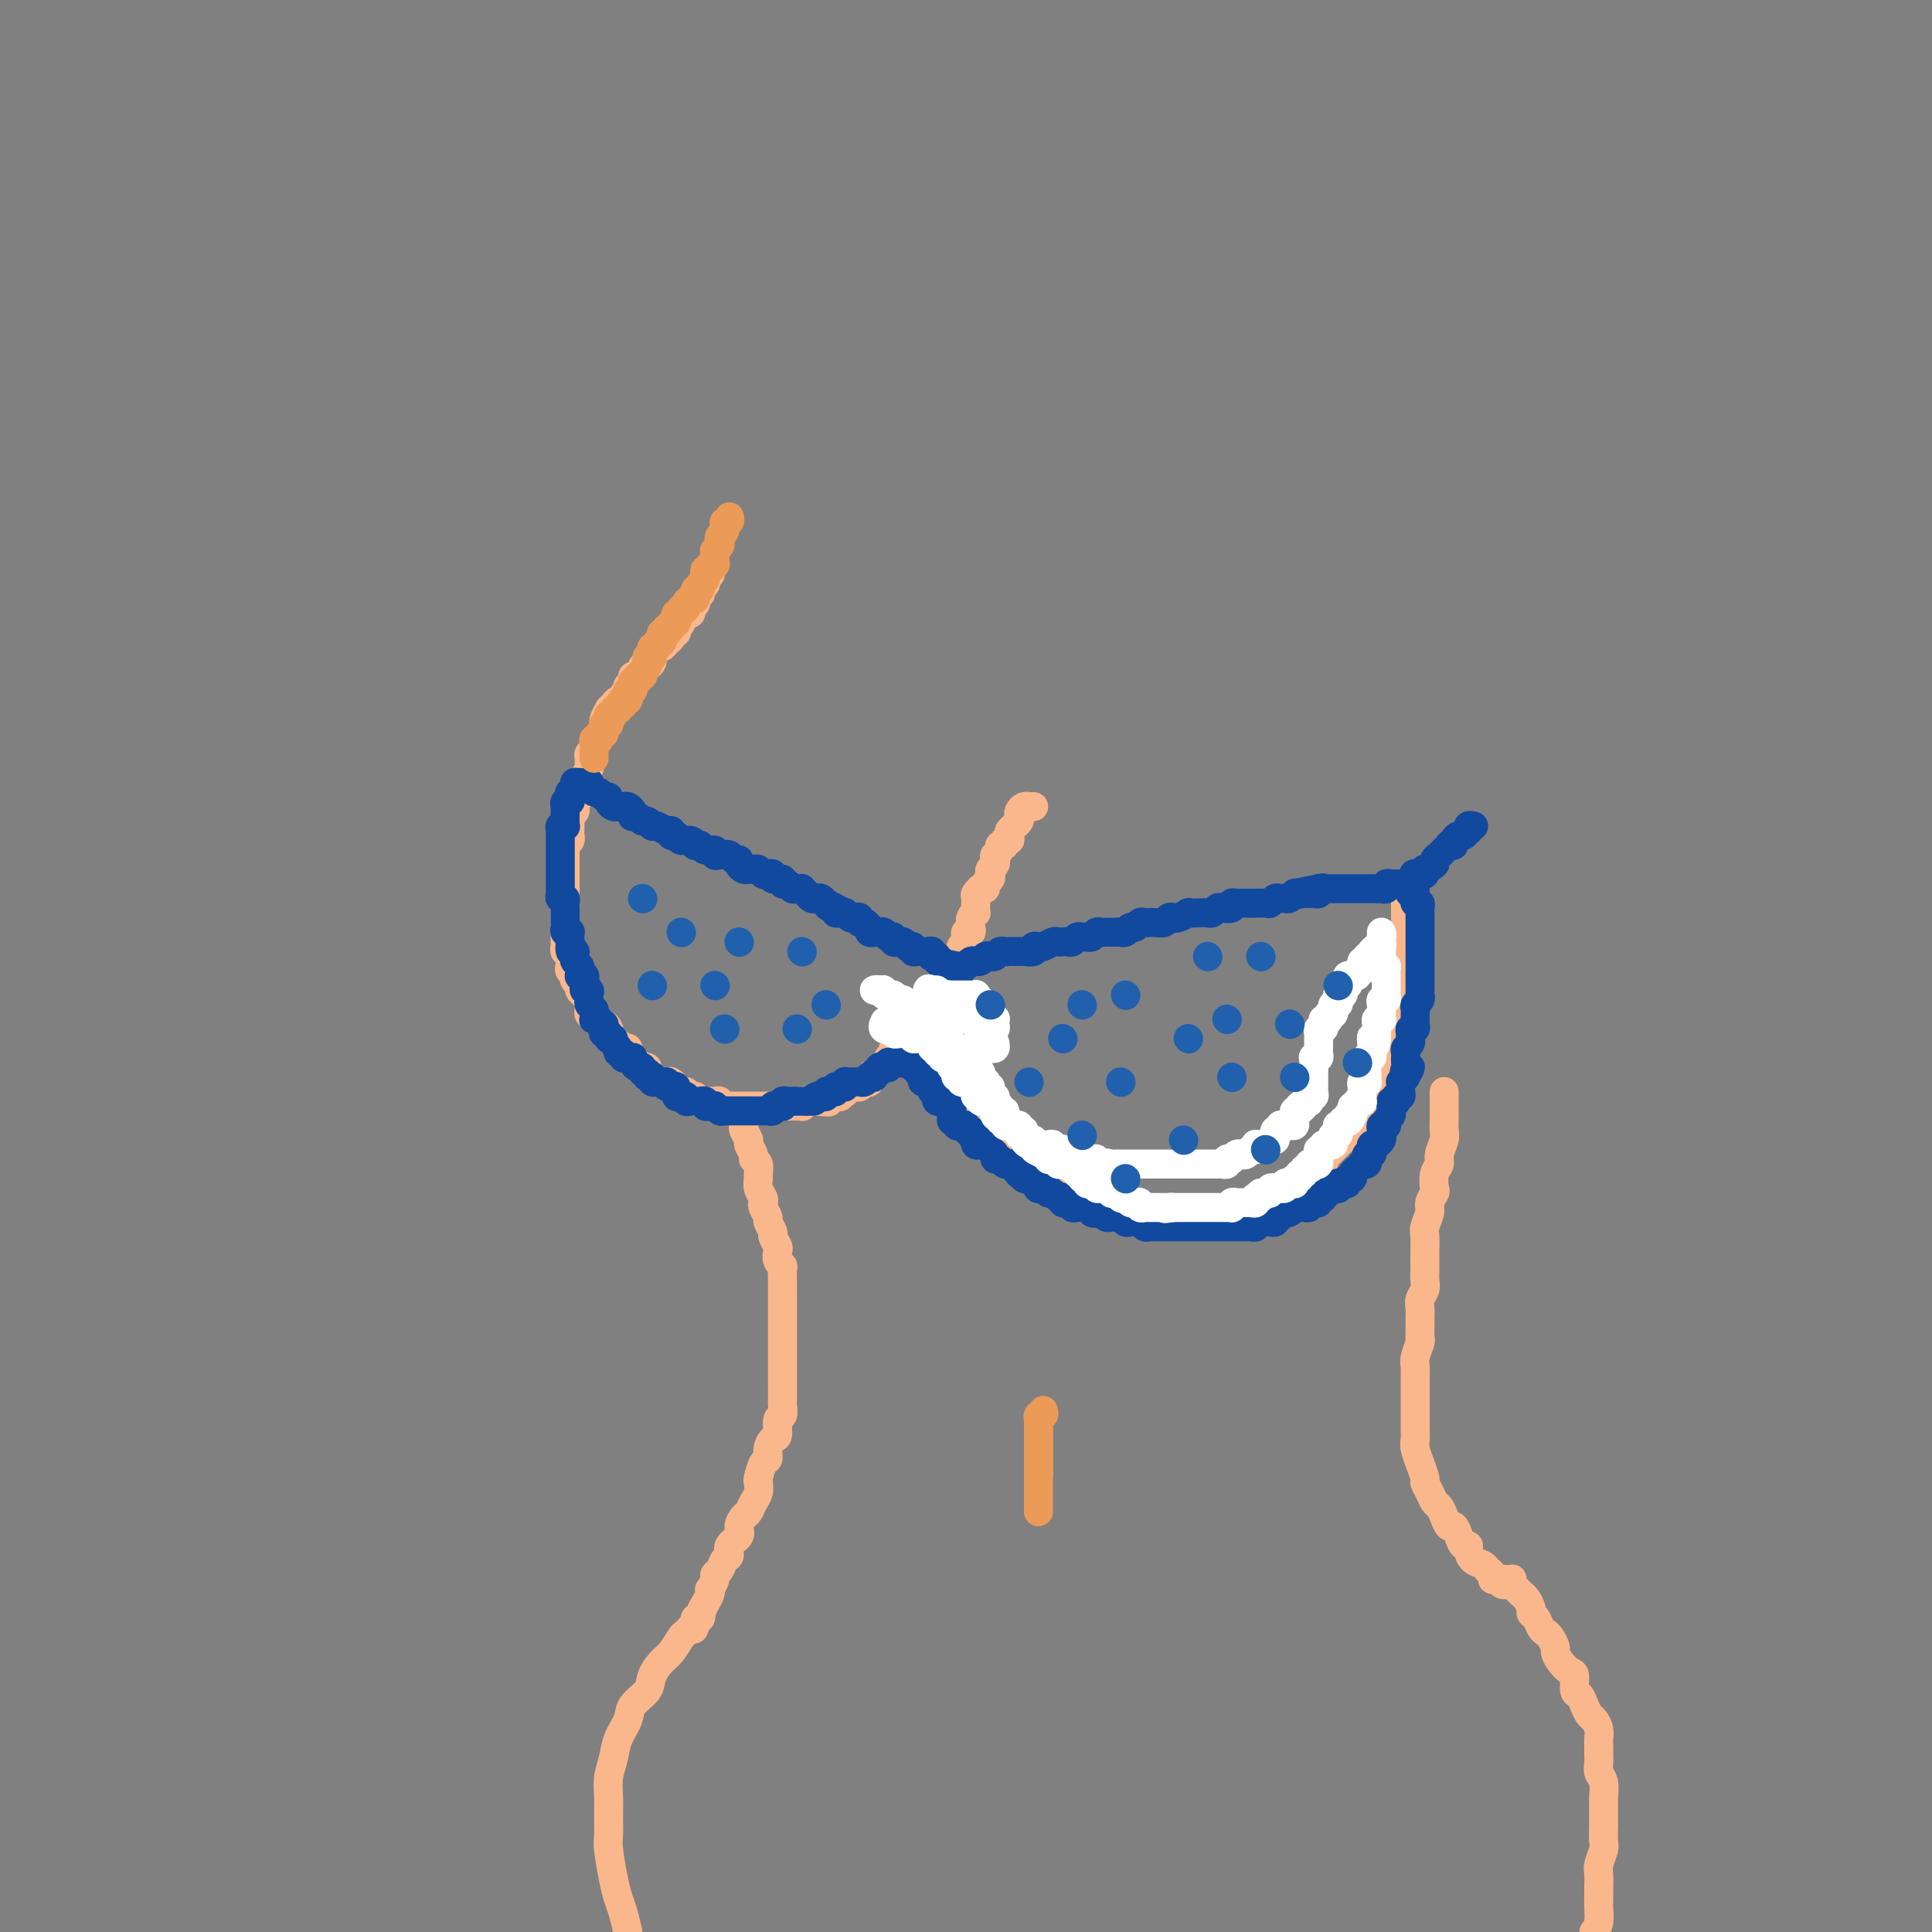 <svg viewBox='0 0 400 400' version='1.1' xmlns='http://www.w3.org/2000/svg' xmlns:xlink='http://www.w3.org/1999/xlink'><rect x="0" y="0" width="400" height="400" fill="#808080" stroke="none"/><g fill='none' stroke='rgb(251,183,140)' stroke-width='6' stroke-linecap='round' stroke-linejoin='round'><path d='M147,117c0.008,0.455 0.016,0.909 0,1c-0.016,0.091 -0.056,-0.183 0,0c0.056,0.183 0.207,0.822 0,1c-0.207,0.178 -0.772,-0.106 -1,0c-0.228,0.106 -0.117,0.602 0,1c0.117,0.398 0.242,0.699 0,1c-0.242,0.301 -0.850,0.602 -1,1c-0.150,0.398 0.157,0.894 0,1c-0.157,0.106 -0.778,-0.179 -1,0c-0.222,0.179 -0.044,0.822 0,1c0.044,0.178 -0.045,-0.110 0,0c0.045,0.110 0.223,0.617 0,1c-0.223,0.383 -0.848,0.642 -1,1c-0.152,0.358 0.171,0.817 0,1c-0.171,0.183 -0.834,0.092 -1,0c-0.166,-0.092 0.165,-0.183 0,0c-0.165,0.183 -0.828,0.642 -1,1c-0.172,0.358 0.146,0.617 0,1c-0.146,0.383 -0.756,0.890 -1,1c-0.244,0.110 -0.121,-0.178 0,0c0.121,0.178 0.240,0.823 0,1c-0.240,0.177 -0.837,-0.112 -1,0c-0.163,0.112 0.110,0.626 0,1c-0.110,0.374 -0.604,0.608 -1,1c-0.396,0.392 -0.695,0.941 -1,1c-0.305,0.059 -0.617,-0.374 -1,0c-0.383,0.374 -0.837,1.554 -1,2c-0.163,0.446 -0.033,0.157 0,0c0.033,-0.157 -0.029,-0.183 0,0c0.029,0.183 0.149,0.575 0,1c-0.149,0.425 -0.565,0.883 -1,1c-0.435,0.117 -0.887,-0.108 -1,0c-0.113,0.108 0.113,0.550 0,1c-0.113,0.450 -0.565,0.909 -1,1c-0.435,0.091 -0.853,-0.187 -1,0c-0.147,0.187 -0.024,0.838 0,1c0.024,0.162 -0.050,-0.164 0,0c0.050,0.164 0.224,0.818 0,1c-0.224,0.182 -0.848,-0.110 -1,0c-0.152,0.110 0.166,0.621 0,1c-0.166,0.379 -0.815,0.626 -1,1c-0.185,0.374 0.095,0.873 0,1c-0.095,0.127 -0.564,-0.120 -1,0c-0.436,0.120 -0.839,0.606 -1,1c-0.161,0.394 -0.081,0.697 0,1'/><path d='M127,147c-3.320,4.598 -1.621,1.092 -1,0c0.621,-1.092 0.162,0.229 0,1c-0.162,0.771 -0.028,0.993 0,1c0.028,0.007 -0.049,-0.201 0,0c0.049,0.201 0.224,0.809 0,1c-0.224,0.191 -0.849,-0.037 -1,0c-0.151,0.037 0.171,0.339 0,1c-0.171,0.661 -0.834,1.683 -1,2c-0.166,0.317 0.166,-0.070 0,0c-0.166,0.070 -0.829,0.597 -1,1c-0.171,0.403 0.150,0.682 0,1c-0.150,0.318 -0.771,0.676 -1,1c-0.229,0.324 -0.065,0.615 0,1c0.065,0.385 0.031,0.863 0,1c-0.031,0.137 -0.060,-0.069 0,0c0.060,0.069 0.208,0.413 0,1c-0.208,0.587 -0.773,1.418 -1,2c-0.227,0.582 -0.117,0.915 0,1c0.117,0.085 0.242,-0.078 0,0c-0.242,0.078 -0.850,0.398 -1,1c-0.150,0.602 0.157,1.485 0,2c-0.157,0.515 -0.778,0.663 -1,1c-0.222,0.337 -0.045,0.864 0,1c0.045,0.136 -0.040,-0.117 0,0c0.040,0.117 0.207,0.605 0,1c-0.207,0.395 -0.787,0.697 -1,1c-0.213,0.303 -0.057,0.606 0,1c0.057,0.394 0.016,0.879 0,1c-0.016,0.121 -0.008,-0.121 0,0c0.008,0.121 0.016,0.606 0,1c-0.016,0.394 -0.057,0.697 0,1c0.057,0.303 0.211,0.606 0,1c-0.211,0.394 -0.789,0.879 -1,1c-0.211,0.121 -0.057,-0.122 0,0c0.057,0.122 0.015,0.610 0,1c-0.015,0.390 -0.004,0.681 0,1c0.004,0.319 0.001,0.666 0,1c-0.001,0.334 -0.000,0.654 0,1c0.000,0.346 0.000,0.718 0,1c-0.000,0.282 -0.000,0.475 0,1c0.000,0.525 0.000,1.384 0,2c-0.000,0.616 -0.000,0.991 0,1c0.000,0.009 0.000,-0.348 0,0c-0.000,0.348 -0.000,1.402 0,2c0.000,0.598 0.000,0.741 0,1c-0.000,0.259 -0.000,0.634 0,1c0.000,0.366 0.000,0.723 0,1c-0.000,0.277 -0.000,0.473 0,1c0.000,0.527 0.000,1.384 0,2c-0.000,0.616 -0.001,0.991 0,1c0.001,0.009 0.004,-0.350 0,0c-0.004,0.350 -0.015,1.407 0,2c0.015,0.593 0.056,0.722 0,1c-0.056,0.278 -0.207,0.705 0,1c0.207,0.295 0.774,0.456 1,1c0.226,0.544 0.112,1.469 0,2c-0.112,0.531 -0.222,0.667 0,1c0.222,0.333 0.776,0.863 1,1c0.224,0.137 0.117,-0.117 0,0c-0.117,0.117 -0.242,0.606 0,1c0.242,0.394 0.853,0.693 1,1c0.147,0.307 -0.171,0.621 0,1c0.171,0.379 0.830,0.823 1,1c0.170,0.177 -0.150,0.089 0,0c0.150,-0.089 0.771,-0.177 1,0c0.229,0.177 0.065,0.621 0,1c-0.065,0.379 -0.031,0.693 0,1c0.031,0.307 0.060,0.608 0,1c-0.060,0.392 -0.208,0.875 0,1c0.208,0.125 0.774,-0.107 1,0c0.226,0.107 0.113,0.554 0,1'/><path d='M123,211c1.012,1.483 1.042,0.190 1,0c-0.042,-0.190 -0.156,0.724 0,1c0.156,0.276 0.582,-0.085 1,0c0.418,0.085 0.829,0.615 1,1c0.171,0.385 0.101,0.624 0,1c-0.101,0.376 -0.235,0.889 0,1c0.235,0.111 0.837,-0.181 1,0c0.163,0.181 -0.115,0.836 0,1c0.115,0.164 0.623,-0.163 1,0c0.377,0.163 0.623,0.814 1,1c0.377,0.186 0.885,-0.095 1,0c0.115,0.095 -0.162,0.564 0,1c0.162,0.436 0.764,0.839 1,1c0.236,0.161 0.106,0.081 0,0c-0.106,-0.081 -0.187,-0.162 0,0c0.187,0.162 0.642,0.568 1,1c0.358,0.432 0.617,0.890 1,1c0.383,0.110 0.889,-0.128 1,0c0.111,0.128 -0.174,0.623 0,1c0.174,0.377 0.806,0.636 1,1c0.194,0.364 -0.049,0.834 0,1c0.049,0.166 0.391,0.029 1,0c0.609,-0.029 1.487,0.049 2,0c0.513,-0.049 0.662,-0.224 1,0c0.338,0.224 0.864,0.849 1,1c0.136,0.151 -0.117,-0.171 0,0c0.117,0.171 0.605,0.834 1,1c0.395,0.166 0.697,-0.166 1,0c0.303,0.166 0.607,0.829 1,1c0.393,0.171 0.875,-0.150 1,0c0.125,0.150 -0.107,0.772 0,1c0.107,0.228 0.555,0.061 1,0c0.445,-0.061 0.889,-0.016 1,0c0.111,0.016 -0.110,0.003 0,0c0.110,-0.003 0.550,0.003 1,0c0.450,-0.003 0.908,-0.015 1,0c0.092,0.015 -0.183,0.057 0,0c0.183,-0.057 0.822,-0.211 1,0c0.178,0.211 -0.106,0.789 0,1c0.106,0.211 0.602,0.057 1,0c0.398,-0.057 0.698,-0.015 1,0c0.302,0.015 0.606,0.004 1,0c0.394,-0.004 0.879,-0.001 1,0c0.121,0.001 -0.121,0.000 0,0c0.121,-0.000 0.606,-0.000 1,0c0.394,0.000 0.697,0.000 1,0c0.303,-0.000 0.606,-0.000 1,0c0.394,0.000 0.879,0.000 1,0c0.121,-0.000 -0.123,-0.000 0,0c0.123,0.000 0.611,0.000 1,0c0.389,-0.000 0.678,-0.000 1,0c0.322,0.000 0.678,0.000 1,0c0.322,-0.000 0.611,-0.000 1,0c0.389,0.000 0.877,0.000 1,0c0.123,-0.000 -0.121,-0.000 0,0c0.121,0.000 0.607,0.001 1,0c0.393,-0.001 0.693,-0.004 1,0c0.307,0.004 0.621,0.015 1,0c0.379,-0.015 0.822,-0.057 1,0c0.178,0.057 0.089,0.211 0,0c-0.089,-0.211 -0.178,-0.789 0,-1c0.178,-0.211 0.625,-0.057 1,0c0.375,0.057 0.679,0.016 1,0c0.321,-0.016 0.661,-0.008 1,0'/><path d='M169,228c4.574,0.308 2.009,0.079 1,0c-1.009,-0.079 -0.464,-0.007 0,0c0.464,0.007 0.845,-0.051 1,0c0.155,0.051 0.084,0.211 0,0c-0.084,-0.211 -0.181,-0.792 0,-1c0.181,-0.208 0.641,-0.042 1,0c0.359,0.042 0.618,-0.040 1,0c0.382,0.040 0.886,0.203 1,0c0.114,-0.203 -0.163,-0.772 0,-1c0.163,-0.228 0.764,-0.114 1,0c0.236,0.114 0.106,0.228 0,0c-0.106,-0.228 -0.187,-0.797 0,-1c0.187,-0.203 0.641,-0.041 1,0c0.359,0.041 0.622,-0.041 1,0c0.378,0.041 0.872,0.203 1,0c0.128,-0.203 -0.110,-0.771 0,-1c0.110,-0.229 0.568,-0.118 1,0c0.432,0.118 0.838,0.243 1,0c0.162,-0.243 0.081,-0.854 0,-1c-0.081,-0.146 -0.163,0.172 0,0c0.163,-0.172 0.569,-0.833 1,-1c0.431,-0.167 0.886,0.162 1,0c0.114,-0.162 -0.113,-0.814 0,-1c0.113,-0.186 0.565,0.095 1,0c0.435,-0.095 0.853,-0.564 1,-1c0.147,-0.436 0.024,-0.839 0,-1c-0.024,-0.161 0.050,-0.081 0,0c-0.050,0.081 -0.225,0.163 0,0c0.225,-0.163 0.849,-0.569 1,-1c0.151,-0.431 -0.171,-0.886 0,-1c0.171,-0.114 0.834,0.114 1,0c0.166,-0.114 -0.166,-0.569 0,-1c0.166,-0.431 0.829,-0.837 1,-1c0.171,-0.163 -0.150,-0.081 0,0c0.150,0.081 0.771,0.163 1,0c0.229,-0.163 0.065,-0.569 0,-1c-0.065,-0.431 -0.033,-0.886 0,-1c0.033,-0.114 0.065,0.114 0,0c-0.065,-0.114 -0.227,-0.569 0,-1c0.227,-0.431 0.844,-0.837 1,-1c0.156,-0.163 -0.150,-0.081 0,0c0.150,0.081 0.757,0.162 1,0c0.243,-0.162 0.121,-0.565 0,-1c-0.121,-0.435 -0.242,-0.901 0,-1c0.242,-0.099 0.848,0.169 1,0c0.152,-0.169 -0.152,-0.776 0,-1c0.152,-0.224 0.758,-0.064 1,0c0.242,0.064 0.121,0.032 0,0'/><path d='M214,167c-0.445,-0.006 -0.890,-0.013 -1,0c-0.110,0.013 0.115,0.045 0,0c-0.115,-0.045 -0.571,-0.166 -1,0c-0.429,0.166 -0.832,0.618 -1,1c-0.168,0.382 -0.101,0.694 0,1c0.101,0.306 0.237,0.607 0,1c-0.237,0.393 -0.847,0.880 -1,1c-0.153,0.120 0.151,-0.127 0,0c-0.151,0.127 -0.757,0.626 -1,1c-0.243,0.374 -0.122,0.621 0,1c0.122,0.379 0.244,0.889 0,1c-0.244,0.111 -0.854,-0.178 -1,0c-0.146,0.178 0.171,0.821 0,1c-0.171,0.179 -0.829,-0.107 -1,0c-0.171,0.107 0.147,0.606 0,1c-0.147,0.394 -0.758,0.683 -1,1c-0.242,0.317 -0.116,0.662 0,1c0.116,0.338 0.223,0.668 0,1c-0.223,0.332 -0.777,0.667 -1,1c-0.223,0.333 -0.116,0.664 0,1c0.116,0.336 0.242,0.678 0,1c-0.242,0.322 -0.853,0.625 -1,1c-0.147,0.375 0.171,0.821 0,1c-0.171,0.179 -0.830,0.089 -1,0c-0.170,-0.089 0.151,-0.179 0,0c-0.151,0.179 -0.773,0.626 -1,1c-0.227,0.374 -0.060,0.674 0,1c0.060,0.326 0.012,0.678 0,1c-0.012,0.322 0.011,0.615 0,1c-0.011,0.385 -0.054,0.864 0,1c0.054,0.136 0.207,-0.069 0,0c-0.207,0.069 -0.774,0.414 -1,1c-0.226,0.586 -0.112,1.414 0,2c0.112,0.586 0.222,0.930 0,1c-0.222,0.070 -0.777,-0.135 -1,0c-0.223,0.135 -0.112,0.610 0,1c0.112,0.390 0.227,0.695 0,1c-0.227,0.305 -0.797,0.610 -1,1c-0.203,0.390 -0.041,0.864 0,1c0.041,0.136 -0.041,-0.066 0,0c0.041,0.066 0.203,0.399 0,1c-0.203,0.601 -0.772,1.469 -1,2c-0.228,0.531 -0.114,0.725 0,1c0.114,0.275 0.227,0.632 0,1c-0.227,0.368 -0.793,0.746 -1,1c-0.207,0.254 -0.056,0.383 0,1c0.056,0.617 0.015,1.724 0,2c-0.015,0.276 -0.004,-0.277 0,0c0.004,0.277 0.001,1.384 0,2c-0.001,0.616 -0.000,0.743 0,1c0.000,0.257 0.000,0.646 0,1c-0.000,0.354 -0.000,0.673 0,1c0.000,0.327 0.000,0.661 0,1c-0.000,0.339 -0.000,0.682 0,1c0.000,0.318 0.000,0.610 0,1c-0.000,0.390 -0.000,0.878 0,1c0.000,0.122 0.000,-0.121 0,0c-0.000,0.121 -0.000,0.606 0,1c0.000,0.394 0.000,0.697 0,1c-0.000,0.303 -0.000,0.606 0,1c0.000,0.394 0.000,0.879 0,1c-0.000,0.121 -0.000,-0.122 0,0c0.000,0.122 0.000,0.610 0,1c-0.000,0.390 -0.000,0.682 0,1c0.000,0.318 0.000,0.663 0,1c-0.000,0.337 -0.000,0.668 0,1c0.000,0.332 0.000,0.666 0,1'/><path d='M197,224c-0.314,4.344 -0.099,1.205 0,0c0.099,-1.205 0.083,-0.477 0,0c-0.083,0.477 -0.234,0.702 0,1c0.234,0.298 0.851,0.667 1,1c0.149,0.333 -0.171,0.628 0,1c0.171,0.372 0.833,0.822 1,1c0.167,0.178 -0.162,0.086 0,0c0.162,-0.086 0.814,-0.164 1,0c0.186,0.164 -0.095,0.570 0,1c0.095,0.430 0.565,0.885 1,1c0.435,0.115 0.833,-0.109 1,0c0.167,0.109 0.101,0.551 0,1c-0.101,0.449 -0.238,0.905 0,1c0.238,0.095 0.853,-0.172 1,0c0.147,0.172 -0.172,0.782 0,1c0.172,0.218 0.834,0.043 1,0c0.166,-0.043 -0.166,0.044 0,0c0.166,-0.044 0.828,-0.219 1,0c0.172,0.219 -0.147,0.833 0,1c0.147,0.167 0.762,-0.113 1,0c0.238,0.113 0.101,0.619 0,1c-0.101,0.381 -0.167,0.637 0,1c0.167,0.363 0.566,0.832 1,1c0.434,0.168 0.904,0.034 1,0c0.096,-0.034 -0.182,0.032 0,0c0.182,-0.032 0.823,-0.163 1,0c0.177,0.163 -0.111,0.618 0,1c0.111,0.382 0.620,0.690 1,1c0.380,0.310 0.632,0.622 1,1c0.368,0.378 0.854,0.823 1,1c0.146,0.177 -0.048,0.085 0,0c0.048,-0.085 0.338,-0.163 1,0c0.662,0.163 1.697,0.568 2,1c0.303,0.432 -0.126,0.890 0,1c0.126,0.110 0.807,-0.128 1,0c0.193,0.128 -0.103,0.622 0,1c0.103,0.378 0.605,0.641 1,1c0.395,0.359 0.683,0.813 1,1c0.317,0.187 0.662,0.106 1,0c0.338,-0.106 0.669,-0.236 1,0c0.331,0.236 0.663,0.837 1,1c0.337,0.163 0.681,-0.114 1,0c0.319,0.114 0.614,0.619 1,1c0.386,0.381 0.864,0.638 1,1c0.136,0.362 -0.069,0.829 0,1c0.069,0.171 0.414,0.045 1,0c0.586,-0.045 1.414,-0.008 2,0c0.586,0.008 0.931,-0.012 1,0c0.069,0.012 -0.136,0.056 0,0c0.136,-0.056 0.615,-0.212 1,0c0.385,0.212 0.677,0.793 1,1c0.323,0.207 0.678,0.041 1,0c0.322,-0.041 0.611,0.041 1,0c0.389,-0.041 0.877,-0.207 1,0c0.123,0.207 -0.121,0.788 0,1c0.121,0.212 0.606,0.057 1,0c0.394,-0.057 0.697,-0.015 1,0c0.303,0.015 0.605,0.004 1,0c0.395,-0.004 0.883,-0.001 1,0c0.117,0.001 -0.136,0.000 0,0c0.136,-0.000 0.663,-0.000 1,0c0.337,0.000 0.486,0.000 1,0c0.514,-0.000 1.395,-0.000 2,0c0.605,0.000 0.935,0.000 1,0c0.065,-0.000 -0.136,-0.000 0,0c0.136,0.000 0.609,0.000 1,0c0.391,-0.000 0.699,-0.000 1,0c0.301,0.000 0.596,0.000 1,0c0.404,-0.000 0.916,-0.000 1,0c0.084,0.000 -0.262,0.000 0,0c0.262,-0.000 1.131,-0.000 2,0'/><path d='M248,252c3.737,0.314 1.579,0.098 1,0c-0.579,-0.098 0.422,-0.078 1,0c0.578,0.078 0.734,0.213 1,0c0.266,-0.213 0.644,-0.775 1,-1c0.356,-0.225 0.690,-0.113 1,0c0.310,0.113 0.595,0.226 1,0c0.405,-0.226 0.931,-0.793 1,-1c0.069,-0.207 -0.318,-0.054 0,0c0.318,0.054 1.342,0.011 2,0c0.658,-0.011 0.950,0.012 1,0c0.050,-0.012 -0.141,-0.060 0,0c0.141,0.060 0.615,0.227 1,0c0.385,-0.227 0.682,-0.850 1,-1c0.318,-0.150 0.659,0.171 1,0c0.341,-0.171 0.683,-0.834 1,-1c0.317,-0.166 0.609,0.166 1,0c0.391,-0.166 0.879,-0.829 1,-1c0.121,-0.171 -0.126,0.150 0,0c0.126,-0.150 0.626,-0.772 1,-1c0.374,-0.228 0.621,-0.064 1,0c0.379,0.064 0.889,0.027 1,0c0.111,-0.027 -0.178,-0.045 0,0c0.178,0.045 0.822,0.153 1,0c0.178,-0.153 -0.111,-0.567 0,-1c0.111,-0.433 0.621,-0.886 1,-1c0.379,-0.114 0.626,0.109 1,0c0.374,-0.109 0.875,-0.550 1,-1c0.125,-0.450 -0.125,-0.908 0,-1c0.125,-0.092 0.625,0.183 1,0c0.375,-0.183 0.625,-0.822 1,-1c0.375,-0.178 0.875,0.106 1,0c0.125,-0.106 -0.124,-0.603 0,-1c0.124,-0.397 0.621,-0.694 1,-1c0.379,-0.306 0.640,-0.621 1,-1c0.360,-0.379 0.818,-0.823 1,-1c0.182,-0.177 0.086,-0.089 0,0c-0.086,0.089 -0.164,0.177 0,0c0.164,-0.177 0.568,-0.621 1,-1c0.432,-0.379 0.890,-0.693 1,-1c0.110,-0.307 -0.128,-0.607 0,-1c0.128,-0.393 0.623,-0.878 1,-1c0.377,-0.122 0.636,0.121 1,0c0.364,-0.121 0.832,-0.606 1,-1c0.168,-0.394 0.035,-0.698 0,-1c-0.035,-0.302 0.028,-0.602 0,-1c-0.028,-0.398 -0.148,-0.894 0,-1c0.148,-0.106 0.565,0.179 1,0c0.435,-0.179 0.887,-0.821 1,-1c0.113,-0.179 -0.113,0.106 0,0c0.113,-0.106 0.567,-0.602 1,-1c0.433,-0.398 0.847,-0.698 1,-1c0.153,-0.302 0.045,-0.605 0,-1c-0.045,-0.395 -0.027,-0.880 0,-1c0.027,-0.120 0.064,0.126 0,0c-0.064,-0.126 -0.227,-0.625 0,-1c0.227,-0.375 0.844,-0.625 1,-1c0.156,-0.375 -0.150,-0.874 0,-1c0.150,-0.126 0.757,0.120 1,0c0.243,-0.120 0.121,-0.606 0,-1c-0.121,-0.394 -0.243,-0.697 0,-1c0.243,-0.303 0.850,-0.607 1,-1c0.150,-0.393 -0.156,-0.875 0,-1c0.156,-0.125 0.773,0.107 1,0c0.227,-0.107 0.065,-0.554 0,-1c-0.065,-0.446 -0.031,-0.893 0,-1c0.031,-0.107 0.061,0.125 0,0c-0.061,-0.125 -0.212,-0.606 0,-1c0.212,-0.394 0.789,-0.701 1,-1c0.211,-0.299 0.057,-0.591 0,-1c-0.057,-0.409 -0.015,-0.934 0,-1c0.015,-0.066 0.004,0.328 0,0c-0.004,-0.328 -0.001,-1.380 0,-2c0.001,-0.620 0.001,-0.810 0,-1'/><path d='M291,208c0.774,-2.947 0.207,-1.315 0,-1c-0.207,0.315 -0.056,-0.689 0,-1c0.056,-0.311 0.015,0.070 0,0c-0.015,-0.070 -0.004,-0.592 0,-1c0.004,-0.408 0.001,-0.701 0,-1c-0.001,-0.299 -0.000,-0.605 0,-1c0.000,-0.395 0.000,-0.879 0,-1c-0.000,-0.121 -0.000,0.123 0,0c0.000,-0.123 0.000,-0.611 0,-1c-0.000,-0.389 -0.000,-0.678 0,-1c0.000,-0.322 0.000,-0.678 0,-1c-0.000,-0.322 -0.000,-0.611 0,-1c0.000,-0.389 0.000,-0.877 0,-1c-0.000,-0.123 -0.000,0.121 0,0c0.000,-0.121 0.000,-0.606 0,-1c-0.000,-0.394 -0.000,-0.697 0,-1c0.000,-0.303 0.000,-0.606 0,-1c-0.000,-0.394 -0.000,-0.879 0,-1c0.000,-0.121 0.000,0.121 0,0c-0.000,-0.121 -0.000,-0.606 0,-1c0.000,-0.394 0.000,-0.697 0,-1c-0.000,-0.303 -0.000,-0.606 0,-1c0.000,-0.394 0.000,-0.879 0,-1c0.000,-0.121 -0.000,0.123 0,0c0.000,-0.123 0.000,-0.611 0,-1c0.000,-0.389 -0.000,-0.678 0,-1c0.000,-0.322 0.000,-0.679 0,-1c0.000,-0.321 -0.000,-0.608 0,-1c0.000,-0.392 0.000,-0.889 0,-1c0.000,-0.111 -0.000,0.162 0,0c0.000,-0.162 0.000,-0.761 0,-1c0.000,-0.239 0.000,-0.120 0,0'/><path d='M154,231c0.002,0.305 0.005,0.611 0,1c-0.005,0.389 -0.016,0.863 0,1c0.016,0.137 0.061,-0.062 0,0c-0.061,0.062 -0.228,0.384 0,1c0.228,0.616 0.849,1.526 1,2c0.151,0.474 -0.170,0.512 0,1c0.170,0.488 0.830,1.425 1,2c0.170,0.575 -0.152,0.787 0,1c0.152,0.213 0.776,0.428 1,1c0.224,0.572 0.046,1.501 0,2c-0.046,0.499 0.039,0.566 0,1c-0.039,0.434 -0.203,1.234 0,2c0.203,0.766 0.771,1.500 1,2c0.229,0.500 0.118,0.768 0,1c-0.118,0.232 -0.243,0.428 0,1c0.243,0.572 0.853,1.519 1,2c0.147,0.481 -0.171,0.495 0,1c0.171,0.505 0.829,1.501 1,2c0.171,0.499 -0.147,0.501 0,1c0.147,0.499 0.757,1.495 1,2c0.243,0.505 0.118,0.519 0,1c-0.118,0.481 -0.228,1.427 0,2c0.228,0.573 0.793,0.772 1,1c0.207,0.228 0.055,0.485 0,1c-0.055,0.515 -0.015,1.288 0,2c0.015,0.712 0.004,1.364 0,2c-0.004,0.636 -0.001,1.255 0,2c0.001,0.745 0.000,1.617 0,2c-0.000,0.383 -0.000,0.278 0,1c0.000,0.722 0.000,2.273 0,3c-0.000,0.727 -0.000,0.632 0,1c0.000,0.368 0.000,1.201 0,2c-0.000,0.799 -0.000,1.564 0,2c0.000,0.436 0.000,0.544 0,1c-0.000,0.456 -0.000,1.259 0,2c0.000,0.741 0.001,1.421 0,2c-0.001,0.579 -0.004,1.056 0,2c0.004,0.944 0.016,2.355 0,3c-0.016,0.645 -0.060,0.525 0,1c0.060,0.475 0.222,1.544 0,2c-0.222,0.456 -0.829,0.297 -1,1c-0.171,0.703 0.095,2.266 0,3c-0.095,0.734 -0.551,0.638 -1,1c-0.449,0.362 -0.891,1.181 -1,2c-0.109,0.819 0.115,1.637 0,2c-0.115,0.363 -0.570,0.271 -1,1c-0.430,0.729 -0.836,2.279 -1,3c-0.164,0.721 -0.085,0.612 0,1c0.085,0.388 0.176,1.273 0,2c-0.176,0.727 -0.619,1.297 -1,2c-0.381,0.703 -0.698,1.539 -1,2c-0.302,0.461 -0.588,0.547 -1,1c-0.412,0.453 -0.951,1.272 -1,2c-0.049,0.728 0.390,1.365 0,2c-0.390,0.635 -1.611,1.270 -2,2c-0.389,0.730 0.055,1.556 0,2c-0.055,0.444 -0.607,0.505 -1,1c-0.393,0.495 -0.627,1.424 -1,2c-0.373,0.576 -0.884,0.797 -1,1c-0.116,0.203 0.162,0.386 0,1c-0.162,0.614 -0.764,1.659 -1,2c-0.236,0.341 -0.104,-0.022 0,0c0.104,0.022 0.182,0.429 0,1c-0.182,0.571 -0.623,1.306 -1,2c-0.377,0.694 -0.688,1.347 -1,2'/><path d='M145,334c-2.644,6.378 -0.756,1.822 0,0c0.756,-1.822 0.378,-0.911 0,0'/><path d='M299,226c0.000,0.297 0.000,0.593 0,1c-0.000,0.407 -0.000,0.924 0,1c0.000,0.076 0.001,-0.290 0,0c-0.001,0.290 -0.004,1.236 0,2c0.004,0.764 0.016,1.346 0,2c-0.016,0.654 -0.061,1.381 0,2c0.061,0.619 0.226,1.129 0,2c-0.226,0.871 -0.844,2.102 -1,3c-0.156,0.898 0.150,1.462 0,2c-0.150,0.538 -0.757,1.049 -1,2c-0.243,0.951 -0.121,2.342 0,3c0.121,0.658 0.243,0.584 0,1c-0.243,0.416 -0.850,1.323 -1,2c-0.150,0.677 0.156,1.126 0,2c-0.156,0.874 -0.774,2.173 -1,3c-0.226,0.827 -0.061,1.180 0,2c0.061,0.820 0.017,2.106 0,3c-0.017,0.894 -0.008,1.394 0,2c0.008,0.606 0.016,1.317 0,2c-0.016,0.683 -0.057,1.338 0,2c0.057,0.662 0.211,1.332 0,2c-0.211,0.668 -0.789,1.335 -1,2c-0.211,0.665 -0.056,1.328 0,2c0.056,0.672 0.011,1.353 0,2c-0.011,0.647 0.011,1.261 0,2c-0.011,0.739 -0.056,1.602 0,2c0.056,0.398 0.211,0.332 0,1c-0.211,0.668 -0.789,2.069 -1,3c-0.211,0.931 -0.057,1.390 0,2c0.057,0.610 0.015,1.371 0,2c-0.015,0.629 -0.004,1.127 0,2c0.004,0.873 0.001,2.121 0,3c-0.001,0.879 -0.001,1.389 0,2c0.001,0.611 0.004,1.325 0,2c-0.004,0.675 -0.016,1.313 0,2c0.016,0.687 0.061,1.424 0,2c-0.061,0.576 -0.227,0.990 0,2c0.227,1.010 0.849,2.616 1,3c0.151,0.384 -0.167,-0.454 0,0c0.167,0.454 0.818,2.201 1,3c0.182,0.799 -0.106,0.650 0,1c0.106,0.350 0.606,1.198 1,2c0.394,0.802 0.683,1.558 1,2c0.317,0.442 0.662,0.569 1,1c0.338,0.431 0.668,1.167 1,2c0.332,0.833 0.667,1.764 1,2c0.333,0.236 0.663,-0.222 1,0c0.337,0.222 0.681,1.124 1,2c0.319,0.876 0.614,1.726 1,2c0.386,0.274 0.864,-0.028 1,0c0.136,0.028 -0.070,0.385 0,1c0.070,0.615 0.415,1.488 1,2c0.585,0.512 1.410,0.663 2,1c0.590,0.337 0.945,0.861 1,1c0.055,0.139 -0.192,-0.107 0,0c0.192,0.107 0.821,0.568 1,1c0.179,0.432 -0.092,0.834 0,1c0.092,0.166 0.547,0.097 1,0c0.453,-0.097 0.905,-0.222 1,0c0.095,0.222 -0.167,0.791 0,1c0.167,0.209 0.762,0.060 1,0c0.238,-0.060 0.119,-0.030 0,0'/><path d='M215,300c0.000,-0.447 0.000,-0.895 0,-1c0.000,-0.105 -0.000,0.132 0,0c0.000,-0.132 0.000,-0.634 0,-1c-0.000,-0.366 0.000,-0.597 0,-1c0.000,-0.403 0.000,-0.978 0,-1c0.000,-0.022 0.000,0.509 0,1c-0.000,0.491 0.000,0.944 0,1c0.000,0.056 -0.000,-0.283 0,0c0.000,0.283 0.000,1.189 0,2c0.000,0.811 0.000,1.528 0,2c0.000,0.472 0.000,0.698 0,1c0.000,0.302 0.000,0.681 0,1c-0.000,0.319 0.000,0.579 0,1c0.000,0.421 0.000,1.002 0,1c0.000,-0.002 -0.000,-0.588 0,-1c0.000,-0.412 -0.000,-0.649 0,-1c0.000,-0.351 -0.000,-0.814 0,-1c0.000,-0.186 0.000,-0.093 0,0'/></g>
<g fill='none' stroke='rgb(17,73,159)' stroke-width='6' stroke-linecap='round' stroke-linejoin='round'><path d='M119,162c0.339,-0.009 0.679,-0.018 1,0c0.321,0.018 0.625,0.061 1,0c0.375,-0.061 0.822,-0.228 1,0c0.178,0.228 0.089,0.850 0,1c-0.089,0.150 -0.178,-0.171 0,0c0.178,0.171 0.621,0.833 1,1c0.379,0.167 0.693,-0.162 1,0c0.307,0.162 0.607,0.814 1,1c0.393,0.186 0.879,-0.094 1,0c0.121,0.094 -0.122,0.560 0,1c0.122,0.440 0.611,0.853 1,1c0.389,0.147 0.679,0.029 1,0c0.321,-0.029 0.674,0.031 1,0c0.326,-0.031 0.626,-0.153 1,0c0.374,0.153 0.821,0.581 1,1c0.179,0.419 0.089,0.829 0,1c-0.089,0.171 -0.178,0.102 0,0c0.178,-0.102 0.622,-0.238 1,0c0.378,0.238 0.689,0.849 1,1c0.311,0.151 0.621,-0.157 1,0c0.379,0.157 0.826,0.778 1,1c0.174,0.222 0.075,0.044 0,0c-0.075,-0.044 -0.126,0.045 0,0c0.126,-0.045 0.429,-0.223 1,0c0.571,0.223 1.409,0.848 2,1c0.591,0.152 0.935,-0.171 1,0c0.065,0.171 -0.150,0.834 0,1c0.150,0.166 0.666,-0.165 1,0c0.334,0.165 0.485,0.828 1,1c0.515,0.172 1.394,-0.146 2,0c0.606,0.146 0.941,0.756 1,1c0.059,0.244 -0.156,0.122 0,0c0.156,-0.122 0.685,-0.243 1,0c0.315,0.243 0.417,0.849 1,1c0.583,0.151 1.647,-0.152 2,0c0.353,0.152 -0.007,0.758 0,1c0.007,0.242 0.379,0.120 1,0c0.621,-0.120 1.490,-0.239 2,0c0.510,0.239 0.661,0.834 1,1c0.339,0.166 0.864,-0.099 1,0c0.136,0.099 -0.118,0.561 0,1c0.118,0.439 0.609,0.853 1,1c0.391,0.147 0.682,0.026 1,0c0.318,-0.026 0.664,0.045 1,0c0.336,-0.045 0.662,-0.204 1,0c0.338,0.204 0.687,0.772 1,1c0.313,0.228 0.591,0.118 1,0c0.409,-0.118 0.950,-0.243 1,0c0.050,0.243 -0.390,0.853 0,1c0.390,0.147 1.610,-0.171 2,0c0.390,0.171 -0.049,0.831 0,1c0.049,0.169 0.587,-0.152 1,0c0.413,0.152 0.702,0.775 1,1c0.298,0.225 0.605,0.050 1,0c0.395,-0.050 0.880,0.025 1,0c0.120,-0.025 -0.123,-0.151 0,0c0.123,0.151 0.611,0.580 1,1c0.389,0.420 0.679,0.831 1,1c0.321,0.169 0.674,0.097 1,0c0.326,-0.097 0.626,-0.218 1,0c0.374,0.218 0.821,0.777 1,1c0.179,0.223 0.089,0.112 0,0'/><path d='M171,187c8.207,4.110 2.725,1.886 1,1c-1.725,-0.886 0.308,-0.435 1,0c0.692,0.435 0.045,0.852 0,1c-0.045,0.148 0.512,0.026 1,0c0.488,-0.026 0.905,0.045 1,0c0.095,-0.045 -0.133,-0.204 0,0c0.133,0.204 0.627,0.772 1,1c0.373,0.228 0.625,0.118 1,0c0.375,-0.118 0.871,-0.243 1,0c0.129,0.243 -0.110,0.853 0,1c0.110,0.147 0.569,-0.171 1,0c0.431,0.171 0.833,0.830 1,1c0.167,0.170 0.100,-0.150 0,0c-0.100,0.150 -0.234,0.771 0,1c0.234,0.229 0.837,0.065 1,0c0.163,-0.065 -0.115,-0.031 0,0c0.115,0.031 0.623,0.060 1,0c0.377,-0.060 0.622,-0.209 1,0c0.378,0.209 0.889,0.774 1,1c0.111,0.226 -0.178,0.112 0,0c0.178,-0.112 0.822,-0.222 1,0c0.178,0.222 -0.111,0.778 0,1c0.111,0.222 0.622,0.111 1,0c0.378,-0.111 0.622,-0.222 1,0c0.378,0.222 0.889,0.777 1,1c0.111,0.223 -0.176,0.112 0,0c0.176,-0.112 0.817,-0.226 1,0c0.183,0.226 -0.092,0.793 0,1c0.092,0.207 0.550,0.054 1,0c0.450,-0.054 0.891,-0.011 1,0c0.109,0.011 -0.116,-0.011 0,0c0.116,0.011 0.571,0.054 1,0c0.429,-0.054 0.832,-0.207 1,0c0.168,0.207 0.102,0.772 0,1c-0.102,0.228 -0.238,0.117 0,0c0.238,-0.117 0.851,-0.242 1,0c0.149,0.242 -0.167,0.849 0,1c0.167,0.151 0.818,-0.155 1,0c0.182,0.155 -0.105,0.773 0,1c0.105,0.227 0.601,0.065 1,0c0.399,-0.065 0.699,-0.032 1,0'/><path d='M197,200c3.974,2.010 0.910,0.535 0,0c-0.910,-0.535 0.335,-0.129 1,0c0.665,0.129 0.752,-0.018 1,0c0.248,0.018 0.658,0.202 1,0c0.342,-0.202 0.616,-0.790 1,-1c0.384,-0.210 0.876,-0.042 1,0c0.124,0.042 -0.122,-0.040 0,0c0.122,0.040 0.610,0.203 1,0c0.390,-0.203 0.682,-0.772 1,-1c0.318,-0.228 0.663,-0.114 1,0c0.337,0.114 0.668,0.227 1,0c0.332,-0.227 0.667,-0.793 1,-1c0.333,-0.207 0.665,-0.056 1,0c0.335,0.056 0.672,0.016 1,0c0.328,-0.016 0.647,-0.008 1,0c0.353,0.008 0.739,0.016 1,0c0.261,-0.016 0.398,-0.056 1,0c0.602,0.056 1.671,0.207 2,0c0.329,-0.207 -0.081,-0.774 0,-1c0.081,-0.226 0.651,-0.113 1,0c0.349,0.113 0.475,0.226 1,0c0.525,-0.226 1.450,-0.792 2,-1c0.550,-0.208 0.725,-0.060 1,0c0.275,0.060 0.651,0.030 1,0c0.349,-0.030 0.671,-0.061 1,0c0.329,0.061 0.666,0.213 1,0c0.334,-0.213 0.667,-0.793 1,-1c0.333,-0.207 0.667,-0.041 1,0c0.333,0.041 0.667,-0.041 1,0c0.333,0.041 0.667,0.207 1,0c0.333,-0.207 0.667,-0.788 1,-1c0.333,-0.212 0.667,-0.057 1,0c0.333,0.057 0.667,0.016 1,0c0.333,-0.016 0.667,-0.008 1,0c0.333,0.008 0.667,0.017 1,0c0.333,-0.017 0.667,-0.061 1,0c0.333,0.061 0.667,0.227 1,0c0.333,-0.227 0.667,-0.845 1,-1c0.333,-0.155 0.666,0.154 1,0c0.334,-0.154 0.671,-0.772 1,-1c0.329,-0.228 0.651,-0.065 1,0c0.349,0.065 0.724,0.031 1,0c0.276,-0.031 0.454,-0.060 1,0c0.546,0.060 1.461,0.208 2,0c0.539,-0.208 0.703,-0.774 1,-1c0.297,-0.226 0.726,-0.113 1,0c0.274,0.113 0.392,0.226 1,0c0.608,-0.226 1.707,-0.792 2,-1c0.293,-0.208 -0.219,-0.060 0,0c0.219,0.060 1.171,0.030 2,0c0.829,-0.030 1.536,-0.060 2,0c0.464,0.060 0.684,0.208 1,0c0.316,-0.208 0.729,-0.774 1,-1c0.271,-0.226 0.400,-0.113 1,0c0.600,0.113 1.670,0.226 2,0c0.330,-0.226 -0.079,-0.793 0,-1c0.079,-0.207 0.646,-0.055 1,0c0.354,0.055 0.494,0.015 1,0c0.506,-0.015 1.378,-0.003 2,0c0.622,0.003 0.993,-0.003 1,0c0.007,0.003 -0.349,0.015 0,0c0.349,-0.015 1.403,-0.057 2,0c0.597,0.057 0.737,0.212 1,0c0.263,-0.212 0.649,-0.793 1,-1c0.351,-0.207 0.669,-0.042 1,0c0.331,0.042 0.676,-0.040 1,0c0.324,0.040 0.626,0.203 1,0c0.374,-0.203 0.821,-0.772 1,-1c0.179,-0.228 0.089,-0.114 0,0'/><path d='M268,185c11.163,-2.320 3.569,-0.621 1,0c-2.569,0.621 -0.115,0.163 1,0c1.115,-0.163 0.890,-0.029 1,0c0.110,0.029 0.554,-0.045 1,0c0.446,0.045 0.893,0.208 1,0c0.107,-0.208 -0.125,-0.788 0,-1c0.125,-0.212 0.607,-0.057 1,0c0.393,0.057 0.697,0.015 1,0c0.303,-0.015 0.606,-0.004 1,0c0.394,0.004 0.880,0.001 1,0c0.120,-0.001 -0.126,-0.000 0,0c0.126,0.000 0.625,0.000 1,0c0.375,-0.000 0.626,-0.000 1,0c0.374,0.000 0.870,0.000 1,0c0.130,-0.000 -0.106,-0.000 0,0c0.106,0.000 0.553,0.000 1,0c0.447,-0.000 0.893,-0.000 1,0c0.107,0.000 -0.125,0.000 0,0c0.125,-0.000 0.607,-0.000 1,0c0.393,0.000 0.698,0.001 1,0c0.302,-0.001 0.602,-0.004 1,0c0.398,0.004 0.894,0.015 1,0c0.106,-0.015 -0.179,-0.057 0,0c0.179,0.057 0.822,0.211 1,0c0.178,-0.211 -0.110,-0.789 0,-1c0.110,-0.211 0.617,-0.057 1,0c0.383,0.057 0.642,0.015 1,0c0.358,-0.015 0.817,-0.004 1,0c0.183,0.004 0.092,0.002 0,0'/><path d='M119,162c-0.030,0.304 -0.060,0.607 0,1c0.060,0.393 0.208,0.875 0,1c-0.208,0.125 -0.774,-0.106 -1,0c-0.226,0.106 -0.113,0.549 0,1c0.113,0.451 0.226,0.909 0,1c-0.226,0.091 -0.793,-0.187 -1,0c-0.207,0.187 -0.056,0.838 0,1c0.056,0.162 0.015,-0.164 0,0c-0.015,0.164 -0.004,0.818 0,1c0.004,0.182 0.002,-0.109 0,0c-0.002,0.109 -0.004,0.617 0,1c0.004,0.383 0.015,0.642 0,1c-0.015,0.358 -0.057,0.817 0,1c0.057,0.183 0.211,0.090 0,0c-0.211,-0.090 -0.789,-0.178 -1,0c-0.211,0.178 -0.057,0.621 0,1c0.057,0.379 0.015,0.693 0,1c-0.015,0.307 -0.004,0.607 0,1c0.004,0.393 0.001,0.879 0,1c-0.001,0.121 -0.000,-0.123 0,0c0.000,0.123 0.000,0.611 0,1c-0.000,0.389 -0.000,0.678 0,1c0.000,0.322 0.000,0.678 0,1c-0.000,0.322 0.000,0.611 0,1c-0.000,0.389 -0.000,0.877 0,1c0.000,0.123 0.000,-0.121 0,0c-0.000,0.121 -0.000,0.606 0,1c0.000,0.394 0.000,0.697 0,1c-0.000,0.303 -0.001,0.607 0,1c0.001,0.393 0.004,0.875 0,1c-0.004,0.125 -0.015,-0.107 0,0c0.015,0.107 0.057,0.553 0,1c-0.057,0.447 -0.211,0.894 0,1c0.211,0.106 0.789,-0.130 1,0c0.211,0.130 0.057,0.627 0,1c-0.057,0.373 -0.015,0.621 0,1c0.015,0.379 0.004,0.889 0,1c-0.004,0.111 -0.001,-0.178 0,0c0.001,0.178 -0.001,0.822 0,1c0.001,0.178 0.004,-0.110 0,0c-0.004,0.110 -0.015,0.617 0,1c0.015,0.383 0.057,0.641 0,1c-0.057,0.359 -0.211,0.817 0,1c0.211,0.183 0.789,0.090 1,0c0.211,-0.090 0.057,-0.178 0,0c-0.057,0.178 -0.016,0.622 0,1c0.016,0.378 0.008,0.689 0,1'/><path d='M118,195c0.248,3.411 -0.131,1.439 0,1c0.131,-0.439 0.771,0.656 1,1c0.229,0.344 0.047,-0.063 0,0c-0.047,0.063 0.040,0.595 0,1c-0.040,0.405 -0.208,0.683 0,1c0.208,0.317 0.792,0.673 1,1c0.208,0.327 0.042,0.627 0,1c-0.042,0.373 0.042,0.821 0,1c-0.042,0.179 -0.208,0.091 0,0c0.208,-0.091 0.792,-0.183 1,0c0.208,0.183 0.042,0.641 0,1c-0.042,0.359 0.041,0.617 0,1c-0.041,0.383 -0.207,0.890 0,1c0.207,0.110 0.786,-0.178 1,0c0.214,0.178 0.061,0.821 0,1c-0.061,0.179 -0.031,-0.107 0,0c0.031,0.107 0.061,0.607 0,1c-0.061,0.393 -0.214,0.680 0,1c0.214,0.320 0.793,0.673 1,1c0.207,0.327 0.040,0.627 0,1c-0.040,0.373 0.045,0.817 0,1c-0.045,0.183 -0.222,0.104 0,0c0.222,-0.104 0.843,-0.234 1,0c0.157,0.234 -0.150,0.832 0,1c0.150,0.168 0.758,-0.095 1,0c0.242,0.095 0.118,0.547 0,1c-0.118,0.453 -0.229,0.906 0,1c0.229,0.094 0.797,-0.172 1,0c0.203,0.172 0.039,0.781 0,1c-0.039,0.219 0.046,0.047 0,0c-0.046,-0.047 -0.224,0.030 0,0c0.224,-0.030 0.849,-0.167 1,0c0.151,0.167 -0.171,0.637 0,1c0.171,0.363 0.834,0.619 1,1c0.166,0.381 -0.167,0.887 0,1c0.167,0.113 0.833,-0.166 1,0c0.167,0.166 -0.165,0.776 0,1c0.165,0.224 0.828,0.063 1,0c0.172,-0.063 -0.147,-0.027 0,0c0.147,0.027 0.762,0.045 1,0c0.238,-0.045 0.101,-0.152 0,0c-0.101,0.152 -0.167,0.561 0,1c0.167,0.439 0.565,0.906 1,1c0.435,0.094 0.905,-0.185 1,0c0.095,0.185 -0.185,0.833 0,1c0.185,0.167 0.833,-0.148 1,0c0.167,0.148 -0.148,0.758 0,1c0.148,0.242 0.761,0.118 1,0c0.239,-0.118 0.106,-0.228 0,0c-0.106,0.228 -0.183,0.793 0,1c0.183,0.207 0.626,0.056 1,0c0.374,-0.056 0.678,-0.016 1,0c0.322,0.016 0.661,0.008 1,0'/><path d='M138,224c1.812,1.614 0.342,1.149 0,1c-0.342,-0.149 0.443,0.016 1,0c0.557,-0.016 0.884,-0.214 1,0c0.116,0.214 0.021,0.841 0,1c-0.021,0.159 0.032,-0.150 0,0c-0.032,0.150 -0.149,0.758 0,1c0.149,0.242 0.566,0.117 1,0c0.434,-0.117 0.887,-0.228 1,0c0.113,0.228 -0.114,0.793 0,1c0.114,0.207 0.569,0.056 1,0c0.431,-0.056 0.837,-0.016 1,0c0.163,0.016 0.081,0.008 0,0c-0.081,-0.008 -0.163,-0.016 0,0c0.163,0.016 0.569,0.057 1,0c0.431,-0.057 0.885,-0.212 1,0c0.115,0.212 -0.110,0.793 0,1c0.110,0.207 0.554,0.041 1,0c0.446,-0.041 0.893,0.041 1,0c0.107,-0.041 -0.126,-0.207 0,0c0.126,0.207 0.612,0.788 1,1c0.388,0.212 0.677,0.057 1,0c0.323,-0.057 0.678,-0.015 1,0c0.322,0.015 0.611,0.004 1,0c0.389,-0.004 0.877,-0.001 1,0c0.123,0.001 -0.121,0.000 0,0c0.121,-0.000 0.606,-0.000 1,0c0.394,0.000 0.697,0.000 1,0c0.303,-0.000 0.606,-0.000 1,0c0.394,0.000 0.880,0.001 1,0c0.120,-0.001 -0.126,-0.004 0,0c0.126,0.004 0.625,0.015 1,0c0.375,-0.015 0.626,-0.057 1,0c0.374,0.057 0.871,0.212 1,0c0.129,-0.212 -0.110,-0.793 0,-1c0.110,-0.207 0.568,-0.041 1,0c0.432,0.041 0.837,-0.041 1,0c0.163,0.041 0.085,0.207 0,0c-0.085,-0.207 -0.176,-0.788 0,-1c0.176,-0.212 0.621,-0.057 1,0c0.379,0.057 0.693,0.015 1,0c0.307,-0.015 0.608,-0.004 1,0c0.392,0.004 0.875,0.001 1,0c0.125,-0.001 -0.107,-0.000 0,0c0.107,0.000 0.554,0.000 1,0'/><path d='M167,228c2.653,-0.250 1.284,0.126 1,0c-0.284,-0.126 0.515,-0.752 1,-1c0.485,-0.248 0.656,-0.118 1,0c0.344,0.118 0.862,0.224 1,0c0.138,-0.224 -0.104,-0.778 0,-1c0.104,-0.222 0.553,-0.111 1,0c0.447,0.111 0.890,0.222 1,0c0.110,-0.222 -0.115,-0.777 0,-1c0.115,-0.223 0.569,-0.112 1,0c0.431,0.112 0.837,0.226 1,0c0.163,-0.226 0.081,-0.793 0,-1c-0.081,-0.207 -0.162,-0.056 0,0c0.162,0.056 0.568,0.016 1,0c0.432,-0.016 0.890,-0.008 1,0c0.110,0.008 -0.129,0.016 0,0c0.129,-0.016 0.627,-0.056 1,0c0.373,0.056 0.621,0.207 1,0c0.379,-0.207 0.890,-0.772 1,-1c0.110,-0.228 -0.182,-0.117 0,0c0.182,0.117 0.836,0.241 1,0c0.164,-0.241 -0.163,-0.848 0,-1c0.163,-0.152 0.814,0.152 1,0c0.186,-0.152 -0.095,-0.759 0,-1c0.095,-0.241 0.564,-0.117 1,0c0.436,0.117 0.838,0.228 1,0c0.162,-0.228 0.085,-0.793 0,-1c-0.085,-0.207 -0.177,-0.056 0,0c0.177,0.056 0.622,0.016 1,0c0.378,-0.016 0.689,-0.008 1,0'/><path d='M186,220c3.100,-1.236 1.351,-0.327 1,0c-0.351,0.327 0.694,0.073 1,0c0.306,-0.073 -0.129,0.037 0,0c0.129,-0.037 0.823,-0.221 1,0c0.177,0.221 -0.163,0.847 0,1c0.163,0.153 0.827,-0.165 1,0c0.173,0.165 -0.147,0.815 0,1c0.147,0.185 0.761,-0.094 1,0c0.239,0.094 0.102,0.560 0,1c-0.102,0.440 -0.171,0.854 0,1c0.171,0.146 0.582,0.024 1,0c0.418,-0.024 0.843,0.050 1,0c0.157,-0.050 0.046,-0.224 0,0c-0.046,0.224 -0.026,0.847 0,1c0.026,0.153 0.058,-0.166 0,0c-0.058,0.166 -0.208,0.815 0,1c0.208,0.185 0.773,-0.094 1,0c0.227,0.094 0.118,0.560 0,1c-0.118,0.440 -0.243,0.854 0,1c0.243,0.146 0.853,0.024 1,0c0.147,-0.024 -0.171,0.049 0,0c0.171,-0.049 0.830,-0.219 1,0c0.170,0.219 -0.151,0.829 0,1c0.151,0.171 0.772,-0.095 1,0c0.228,0.095 0.061,0.551 0,1c-0.061,0.449 -0.016,0.890 0,1c0.016,0.110 0.005,-0.111 0,0c-0.005,0.111 -0.002,0.556 0,1'/><path d='M197,232c1.946,1.795 1.310,0.284 1,0c-0.310,-0.284 -0.294,0.660 0,1c0.294,0.340 0.868,0.076 1,0c0.132,-0.076 -0.176,0.036 0,0c0.176,-0.036 0.835,-0.221 1,0c0.165,0.221 -0.166,0.848 0,1c0.166,0.152 0.829,-0.170 1,0c0.171,0.170 -0.152,0.834 0,1c0.152,0.166 0.777,-0.166 1,0c0.223,0.166 0.045,0.829 0,1c-0.045,0.171 0.044,-0.151 0,0c-0.044,0.151 -0.219,0.776 0,1c0.219,0.224 0.833,0.049 1,0c0.167,-0.049 -0.114,0.029 0,0c0.114,-0.029 0.622,-0.167 1,0c0.378,0.167 0.626,0.637 1,1c0.374,0.363 0.875,0.619 1,1c0.125,0.381 -0.125,0.887 0,1c0.125,0.113 0.626,-0.167 1,0c0.374,0.167 0.621,0.781 1,1c0.379,0.219 0.890,0.044 1,0c0.110,-0.044 -0.181,0.045 0,0c0.181,-0.045 0.832,-0.223 1,0c0.168,0.223 -0.148,0.848 0,1c0.148,0.152 0.760,-0.169 1,0c0.240,0.169 0.107,0.829 0,1c-0.107,0.171 -0.187,-0.146 0,0c0.187,0.146 0.642,0.756 1,1c0.358,0.244 0.618,0.122 1,0c0.382,-0.122 0.886,-0.243 1,0c0.114,0.243 -0.162,0.850 0,1c0.162,0.150 0.760,-0.156 1,0c0.240,0.156 0.121,0.773 0,1c-0.121,0.227 -0.243,0.065 0,0c0.243,-0.065 0.853,-0.032 1,0c0.147,0.032 -0.168,0.065 0,0c0.168,-0.065 0.819,-0.227 1,0c0.181,0.227 -0.109,0.845 0,1c0.109,0.155 0.617,-0.151 1,0c0.383,0.151 0.641,0.759 1,1c0.359,0.241 0.818,0.116 1,0c0.182,-0.116 0.086,-0.224 0,0c-0.086,0.224 -0.164,0.778 0,1c0.164,0.222 0.569,0.112 1,0c0.431,-0.112 0.886,-0.226 1,0c0.114,0.226 -0.114,0.793 0,1c0.114,0.207 0.569,0.056 1,0c0.431,-0.056 0.837,-0.015 1,0c0.163,0.015 0.082,0.004 0,0c-0.082,-0.004 -0.166,-0.001 0,0c0.166,0.001 0.583,0.001 1,0'/><path d='M225,250c4.570,2.724 1.994,0.533 1,0c-0.994,-0.533 -0.407,0.593 0,1c0.407,0.407 0.634,0.095 1,0c0.366,-0.095 0.872,0.027 1,0c0.128,-0.027 -0.121,-0.203 0,0c0.121,0.203 0.610,0.787 1,1c0.390,0.213 0.679,0.056 1,0c0.321,-0.056 0.674,-0.011 1,0c0.326,0.011 0.626,-0.011 1,0c0.374,0.011 0.821,0.056 1,0c0.179,-0.056 0.089,-0.211 0,0c-0.089,0.211 -0.178,0.789 0,1c0.178,0.211 0.622,0.056 1,0c0.378,-0.056 0.689,-0.011 1,0c0.311,0.011 0.622,-0.011 1,0c0.378,0.011 0.822,0.056 1,0c0.178,-0.056 0.089,-0.211 0,0c-0.089,0.211 -0.179,0.789 0,1c0.179,0.211 0.626,0.057 1,0c0.374,-0.057 0.674,-0.015 1,0c0.326,0.015 0.679,0.004 1,0c0.321,-0.004 0.611,-0.001 1,0c0.389,0.001 0.877,0.000 1,0c0.123,-0.000 -0.121,-0.000 0,0c0.121,0.000 0.606,0.000 1,0c0.394,-0.000 0.697,-0.000 1,0c0.303,0.000 0.606,0.000 1,0c0.394,-0.000 0.879,-0.000 1,0c0.121,0.000 -0.123,0.000 0,0c0.123,-0.000 0.611,-0.000 1,0c0.389,0.000 0.678,0.000 1,0c0.322,-0.000 0.678,-0.000 1,0c0.322,0.000 0.611,0.000 1,0c0.389,-0.000 0.877,-0.000 1,0c0.123,0.000 -0.121,0.000 0,0c0.121,-0.000 0.606,-0.000 1,0c0.394,0.000 0.697,0.000 1,0c0.303,-0.000 0.606,-0.000 1,0c0.394,0.000 0.879,0.000 1,0c0.121,-0.000 -0.123,-0.000 0,0c0.123,0.000 0.611,0.001 1,0c0.389,-0.001 0.679,-0.004 1,0c0.321,0.004 0.675,0.015 1,0c0.325,-0.015 0.623,-0.056 1,0c0.377,0.056 0.832,0.207 1,0c0.168,-0.207 0.048,-0.774 0,-1c-0.048,-0.226 -0.024,-0.113 0,0'/><path d='M260,253c3.272,-0.156 1.451,-0.045 1,0c-0.451,0.045 0.466,0.026 1,0c0.534,-0.026 0.683,-0.059 1,0c0.317,0.059 0.802,0.208 1,0c0.198,-0.208 0.109,-0.774 0,-1c-0.109,-0.226 -0.237,-0.112 0,0c0.237,0.112 0.838,0.222 1,0c0.162,-0.222 -0.115,-0.778 0,-1c0.115,-0.222 0.622,-0.112 1,0c0.378,0.112 0.626,0.226 1,0c0.374,-0.226 0.875,-0.792 1,-1c0.125,-0.208 -0.125,-0.060 0,0c0.125,0.060 0.625,0.030 1,0c0.375,-0.030 0.626,-0.060 1,0c0.374,0.060 0.871,0.208 1,0c0.129,-0.208 -0.110,-0.774 0,-1c0.110,-0.226 0.569,-0.112 1,0c0.431,0.112 0.832,0.222 1,0c0.168,-0.222 0.102,-0.776 0,-1c-0.102,-0.224 -0.239,-0.116 0,0c0.239,0.116 0.853,0.241 1,0c0.147,-0.241 -0.172,-0.849 0,-1c0.172,-0.151 0.834,0.155 1,0c0.166,-0.155 -0.166,-0.773 0,-1c0.166,-0.227 0.828,-0.065 1,0c0.172,0.065 -0.147,0.031 0,0c0.147,-0.031 0.762,-0.060 1,0c0.238,0.060 0.101,0.208 0,0c-0.101,-0.208 -0.167,-0.773 0,-1c0.167,-0.227 0.566,-0.116 1,0c0.434,0.116 0.904,0.239 1,0c0.096,-0.239 -0.180,-0.838 0,-1c0.180,-0.162 0.818,0.114 1,0c0.182,-0.114 -0.091,-0.618 0,-1c0.091,-0.382 0.546,-0.641 1,-1c0.454,-0.359 0.905,-0.818 1,-1c0.095,-0.182 -0.167,-0.086 0,0c0.167,0.086 0.763,0.164 1,0c0.237,-0.164 0.115,-0.569 0,-1c-0.115,-0.431 -0.223,-0.886 0,-1c0.223,-0.114 0.777,0.114 1,0c0.223,-0.114 0.116,-0.569 0,-1c-0.116,-0.431 -0.241,-0.837 0,-1c0.241,-0.163 0.849,-0.081 1,0c0.151,0.081 -0.155,0.163 0,0c0.155,-0.163 0.773,-0.569 1,-1c0.227,-0.431 0.065,-0.886 0,-1c-0.065,-0.114 -0.031,0.114 0,0c0.031,-0.114 0.060,-0.569 0,-1c-0.060,-0.431 -0.208,-0.836 0,-1c0.208,-0.164 0.774,-0.085 1,0c0.226,0.085 0.113,0.178 0,0c-0.113,-0.178 -0.228,-0.626 0,-1c0.228,-0.374 0.797,-0.675 1,-1c0.203,-0.325 0.041,-0.674 0,-1c-0.041,-0.326 0.041,-0.627 0,-1c-0.041,-0.373 -0.203,-0.817 0,-1c0.203,-0.183 0.772,-0.105 1,0c0.228,0.105 0.113,0.236 0,0c-0.113,-0.236 -0.226,-0.838 0,-1c0.226,-0.162 0.792,0.115 1,0c0.208,-0.115 0.059,-0.622 0,-1c-0.059,-0.378 -0.026,-0.627 0,-1c0.026,-0.373 0.045,-0.870 0,-1c-0.045,-0.130 -0.156,0.106 0,0c0.156,-0.106 0.578,-0.553 1,-1'/><path d='M291,223c2.011,-3.581 0.539,-1.533 0,-1c-0.539,0.533 -0.144,-0.449 0,-1c0.144,-0.551 0.038,-0.673 0,-1c-0.038,-0.327 -0.006,-0.861 0,-1c0.006,-0.139 -0.012,0.116 0,0c0.012,-0.116 0.056,-0.605 0,-1c-0.056,-0.395 -0.211,-0.697 0,-1c0.211,-0.303 0.788,-0.607 1,-1c0.212,-0.393 0.061,-0.875 0,-1c-0.061,-0.125 -0.030,0.107 0,0c0.030,-0.107 0.061,-0.555 0,-1c-0.061,-0.445 -0.212,-0.889 0,-1c0.212,-0.111 0.789,0.111 1,0c0.211,-0.111 0.057,-0.554 0,-1c-0.057,-0.446 -0.016,-0.893 0,-1c0.016,-0.107 0.008,0.126 0,0c-0.008,-0.126 -0.016,-0.612 0,-1c0.016,-0.388 0.057,-0.677 0,-1c-0.057,-0.323 -0.211,-0.678 0,-1c0.211,-0.322 0.789,-0.611 1,-1c0.211,-0.389 0.057,-0.877 0,-1c-0.057,-0.123 -0.015,0.121 0,0c0.015,-0.121 0.004,-0.606 0,-1c-0.004,-0.394 -0.001,-0.697 0,-1c0.001,-0.303 0.000,-0.606 0,-1c-0.000,-0.394 -0.000,-0.879 0,-1c0.000,-0.121 0.000,0.123 0,0c-0.000,-0.123 -0.000,-0.611 0,-1c0.000,-0.389 0.000,-0.678 0,-1c-0.000,-0.322 -0.000,-0.678 0,-1c0.000,-0.322 0.000,-0.611 0,-1c-0.000,-0.389 -0.000,-0.877 0,-1c0.000,-0.123 0.000,0.121 0,0c-0.000,-0.121 -0.000,-0.606 0,-1c0.000,-0.394 0.000,-0.697 0,-1c-0.000,-0.303 -0.000,-0.606 0,-1c0.000,-0.394 0.000,-0.879 0,-1c-0.000,-0.121 -0.000,0.121 0,0c0.000,-0.121 0.000,-0.606 0,-1c-0.000,-0.394 -0.000,-0.697 0,-1c0.000,-0.303 0.001,-0.607 0,-1c-0.001,-0.393 -0.004,-0.875 0,-1c0.004,-0.125 0.015,0.107 0,0c-0.015,-0.107 -0.057,-0.554 0,-1c0.057,-0.446 0.211,-0.893 0,-1c-0.211,-0.107 -0.789,0.126 -1,0c-0.211,-0.126 -0.057,-0.611 0,-1c0.057,-0.389 0.016,-0.683 0,-1c-0.016,-0.317 -0.008,-0.659 0,-1'/><path d='M293,184c0.078,-6.050 -0.726,-1.676 -1,0c-0.274,1.676 -0.018,0.655 0,0c0.018,-0.655 -0.202,-0.945 0,-1c0.202,-0.055 0.825,0.125 1,0c0.175,-0.125 -0.099,-0.554 0,-1c0.099,-0.446 0.570,-0.907 1,-1c0.430,-0.093 0.818,0.182 1,0c0.182,-0.182 0.157,-0.822 0,-1c-0.157,-0.178 -0.446,0.107 0,0c0.446,-0.107 1.626,-0.607 2,-1c0.374,-0.393 -0.059,-0.680 0,-1c0.059,-0.320 0.608,-0.674 1,-1c0.392,-0.326 0.626,-0.626 1,-1c0.374,-0.374 0.888,-0.822 1,-1c0.112,-0.178 -0.177,-0.085 0,0c0.177,0.085 0.822,0.162 1,0c0.178,-0.162 -0.110,-0.564 0,-1c0.110,-0.436 0.617,-0.905 1,-1c0.383,-0.095 0.642,0.185 1,0c0.358,-0.185 0.814,-0.834 1,-1c0.186,-0.166 0.102,0.152 0,0c-0.102,-0.152 -0.223,-0.773 0,-1c0.223,-0.227 0.791,-0.061 1,0c0.209,0.061 0.060,0.017 0,0c-0.060,-0.017 -0.030,-0.009 0,0'/></g>
<g fill='none' stroke='rgb(255,255,255)' stroke-width='6' stroke-linecap='round' stroke-linejoin='round'><path d='M200,211c-0.333,-0.000 -0.665,-0.000 -1,0c-0.335,0.000 -0.671,0.001 -1,0c-0.329,-0.001 -0.651,-0.003 -1,0c-0.349,0.003 -0.724,0.012 -1,0c-0.276,-0.012 -0.454,-0.046 -1,0c-0.546,0.046 -1.459,0.171 -2,0c-0.541,-0.171 -0.708,-0.638 -1,-1c-0.292,-0.362 -0.708,-0.618 -1,-1c-0.292,-0.382 -0.459,-0.891 -1,-1c-0.541,-0.109 -1.455,0.181 -2,0c-0.545,-0.181 -0.719,-0.833 -1,-1c-0.281,-0.167 -0.668,0.153 -1,0c-0.332,-0.153 -0.610,-0.777 -1,-1c-0.390,-0.223 -0.892,-0.046 -1,0c-0.108,0.046 0.177,-0.040 0,0c-0.177,0.040 -0.815,0.206 -1,0c-0.185,-0.206 0.083,-0.783 0,-1c-0.083,-0.217 -0.517,-0.073 -1,0c-0.483,0.073 -1.016,0.076 -1,0c0.016,-0.076 0.582,-0.231 1,0c0.418,0.231 0.689,0.849 1,1c0.311,0.151 0.662,-0.166 1,0c0.338,0.166 0.664,0.814 1,1c0.336,0.186 0.681,-0.090 1,0c0.319,0.090 0.610,0.546 1,1c0.390,0.454 0.878,0.905 1,1c0.122,0.095 -0.122,-0.167 0,0c0.122,0.167 0.611,0.763 1,1c0.389,0.237 0.678,0.116 1,0c0.322,-0.116 0.678,-0.227 1,0c0.322,0.227 0.611,0.793 1,1c0.389,0.207 0.877,0.055 1,0c0.123,-0.055 -0.121,-0.015 0,0c0.121,0.015 0.606,0.004 1,0c0.394,-0.004 0.697,-0.001 1,0c0.303,0.001 0.606,0.000 1,0c0.394,-0.000 0.879,-0.000 1,0c0.121,0.000 -0.121,0.001 0,0c0.121,-0.001 0.606,-0.004 1,0c0.394,0.004 0.698,0.016 1,0c0.302,-0.016 0.603,-0.061 1,0c0.397,0.061 0.891,0.226 1,0c0.109,-0.226 -0.167,-0.844 0,-1c0.167,-0.156 0.776,0.150 1,0c0.224,-0.150 0.064,-0.757 0,-1c-0.064,-0.243 -0.032,-0.121 0,0'/><path d='M202,209c1.448,-0.250 1.068,0.125 1,0c-0.068,-0.125 0.175,-0.752 0,-1c-0.175,-0.248 -0.768,-0.119 -1,0c-0.232,0.119 -0.104,0.228 0,0c0.104,-0.228 0.183,-0.793 0,-1c-0.183,-0.207 -0.627,-0.055 -1,0c-0.373,0.055 -0.673,0.015 -1,0c-0.327,-0.015 -0.680,-0.003 -1,0c-0.320,0.003 -0.607,-0.003 -1,0c-0.393,0.003 -0.893,0.015 -1,0c-0.107,-0.015 0.177,-0.057 0,0c-0.177,0.057 -0.817,0.211 -1,0c-0.183,-0.211 0.091,-0.789 0,-1c-0.091,-0.211 -0.546,-0.056 -1,0c-0.454,0.056 -0.905,0.011 -1,0c-0.095,-0.011 0.166,0.011 0,0c-0.166,-0.011 -0.760,-0.055 -1,0c-0.240,0.055 -0.126,0.211 0,0c0.126,-0.211 0.265,-0.788 0,-1c-0.265,-0.212 -0.933,-0.061 -1,0c-0.067,0.061 0.466,0.030 1,0'/><path d='M193,205c-1.440,-0.603 -0.540,-0.109 0,0c0.540,0.109 0.719,-0.167 1,0c0.281,0.167 0.663,0.777 1,1c0.337,0.223 0.629,0.060 1,0c0.371,-0.060 0.820,-0.016 1,0c0.180,0.016 0.090,0.004 0,0c-0.090,-0.004 -0.179,-0.001 0,0c0.179,0.001 0.626,0.001 1,0c0.374,-0.001 0.675,-0.001 1,0c0.325,0.001 0.675,0.004 1,0c0.325,-0.004 0.627,-0.016 1,0c0.373,0.016 0.817,0.061 1,0c0.183,-0.061 0.104,-0.227 0,0c-0.104,0.227 -0.234,0.849 0,1c0.234,0.151 0.834,-0.167 1,0c0.166,0.167 -0.100,0.819 0,1c0.100,0.181 0.566,-0.109 1,0c0.434,0.109 0.834,0.617 1,1c0.166,0.383 0.097,0.641 0,1c-0.097,0.359 -0.221,0.818 0,1c0.221,0.182 0.788,0.086 1,0c0.212,-0.086 0.071,-0.164 0,0c-0.071,0.164 -0.070,0.570 0,1c0.070,0.430 0.211,0.886 0,1c-0.211,0.114 -0.773,-0.113 -1,0c-0.227,0.113 -0.117,0.565 0,1c0.117,0.435 0.243,0.853 0,1c-0.243,0.147 -0.853,0.025 -1,0c-0.147,-0.025 0.171,0.049 0,0c-0.171,-0.049 -0.830,-0.221 -1,0c-0.170,0.221 0.151,0.833 0,1c-0.151,0.167 -0.772,-0.113 -1,0c-0.228,0.113 -0.061,0.618 0,1c0.061,0.382 0.016,0.641 0,1c-0.016,0.359 -0.005,0.817 0,1c0.005,0.183 0.002,0.092 0,0'/><path d='M202,219c-0.472,1.686 -0.652,0.400 -1,0c-0.348,-0.400 -0.863,0.085 -1,0c-0.137,-0.085 0.103,-0.741 0,-1c-0.103,-0.259 -0.550,-0.121 -1,0c-0.450,0.121 -0.905,0.225 -1,0c-0.095,-0.225 0.168,-0.778 0,-1c-0.168,-0.222 -0.767,-0.111 -1,0c-0.233,0.111 -0.100,0.222 0,0c0.100,-0.222 0.166,-0.777 0,-1c-0.166,-0.223 -0.565,-0.112 -1,0c-0.435,0.112 -0.905,0.227 -1,0c-0.095,-0.227 0.184,-0.797 0,-1c-0.184,-0.203 -0.833,-0.041 -1,0c-0.167,0.041 0.147,-0.041 0,0c-0.147,0.041 -0.757,0.203 -1,0c-0.243,-0.203 -0.120,-0.773 0,-1c0.120,-0.227 0.239,-0.112 0,0c-0.239,0.112 -0.834,0.223 -1,0c-0.166,-0.223 0.096,-0.778 0,-1c-0.096,-0.222 -0.552,-0.112 -1,0c-0.448,0.112 -0.890,0.226 -1,0c-0.110,-0.226 0.111,-0.793 0,-1c-0.111,-0.207 -0.555,-0.056 -1,0c-0.445,0.056 -0.893,0.015 -1,0c-0.107,-0.015 0.126,-0.004 0,0c-0.126,0.004 -0.611,0.001 -1,0c-0.389,-0.001 -0.683,-0.000 -1,0c-0.317,0.000 -0.659,0.000 -1,0'/><path d='M185,212c-2.871,-1.087 -1.550,-0.305 -1,0c0.550,0.305 0.329,0.133 0,0c-0.329,-0.133 -0.765,-0.228 -1,0c-0.235,0.228 -0.270,0.779 0,1c0.270,0.221 0.846,0.112 1,0c0.154,-0.112 -0.112,-0.226 0,0c0.112,0.226 0.603,0.793 1,1c0.397,0.207 0.699,0.054 1,0c0.301,-0.054 0.602,-0.011 1,0c0.398,0.011 0.894,-0.011 1,0c0.106,0.011 -0.179,0.056 0,0c0.179,-0.056 0.823,-0.211 1,0c0.177,0.211 -0.111,0.789 0,1c0.111,0.211 0.622,0.055 1,0c0.378,-0.055 0.623,-0.011 1,0c0.377,0.011 0.886,-0.012 1,0c0.114,0.012 -0.167,0.060 0,0c0.167,-0.060 0.781,-0.227 1,0c0.219,0.227 0.044,0.850 0,1c-0.044,0.150 0.045,-0.171 0,0c-0.045,0.171 -0.223,0.834 0,1c0.223,0.166 0.848,-0.166 1,0c0.152,0.166 -0.170,0.829 0,1c0.170,0.171 0.833,-0.150 1,0c0.167,0.150 -0.161,0.772 0,1c0.161,0.228 0.813,0.061 1,0c0.187,-0.061 -0.089,-0.018 0,0c0.089,0.018 0.545,0.009 1,0'/><path d='M197,219c1.852,1.326 0.482,1.143 0,1c-0.482,-0.143 -0.078,-0.244 0,0c0.078,0.244 -0.171,0.835 0,1c0.171,0.165 0.763,-0.096 1,0c0.237,0.096 0.120,0.547 0,1c-0.120,0.453 -0.243,0.906 0,1c0.243,0.094 0.853,-0.171 1,0c0.147,0.171 -0.167,0.777 0,1c0.167,0.223 0.815,0.062 1,0c0.185,-0.062 -0.094,-0.027 0,0c0.094,0.027 0.561,0.045 1,0c0.439,-0.045 0.848,-0.151 1,0c0.152,0.151 0.045,0.561 0,1c-0.045,0.439 -0.027,0.906 0,1c0.027,0.094 0.064,-0.185 0,0c-0.064,0.185 -0.228,0.834 0,1c0.228,0.166 0.850,-0.153 1,0c0.150,0.153 -0.171,0.777 0,1c0.171,0.223 0.834,0.045 1,0c0.166,-0.045 -0.166,0.044 0,0c0.166,-0.044 0.829,-0.222 1,0c0.171,0.222 -0.150,0.843 0,1c0.150,0.157 0.771,-0.150 1,0c0.229,0.150 0.065,0.757 0,1c-0.065,0.243 -0.033,0.121 0,0'/><path d='M206,230c1.327,1.946 0.145,1.310 0,1c-0.145,-0.310 0.749,-0.293 1,0c0.251,0.293 -0.139,0.863 0,1c0.139,0.137 0.807,-0.159 1,0c0.193,0.159 -0.088,0.774 0,1c0.088,0.226 0.546,0.064 1,0c0.454,-0.064 0.905,-0.031 1,0c0.095,0.031 -0.167,0.060 0,0c0.167,-0.060 0.762,-0.210 1,0c0.238,0.210 0.119,0.778 0,1c-0.119,0.222 -0.238,0.097 0,0c0.238,-0.097 0.833,-0.166 1,0c0.167,0.166 -0.095,0.566 0,1c0.095,0.434 0.546,0.901 1,1c0.454,0.099 0.909,-0.170 1,0c0.091,0.170 -0.183,0.778 0,1c0.183,0.222 0.824,0.059 1,0c0.176,-0.059 -0.111,-0.012 0,0c0.111,0.012 0.621,-0.011 1,0c0.379,0.011 0.627,0.056 1,0c0.373,-0.056 0.870,-0.212 1,0c0.130,0.212 -0.106,0.793 0,1c0.106,0.207 0.553,0.041 1,0c0.447,-0.041 0.893,0.041 1,0c0.107,-0.041 -0.125,-0.207 0,0c0.125,0.207 0.608,0.786 1,1c0.392,0.214 0.693,0.061 1,0c0.307,-0.061 0.621,-0.031 1,0c0.379,0.031 0.822,0.061 1,0c0.178,-0.061 0.090,-0.214 0,0c-0.090,0.214 -0.183,0.793 0,1c0.183,0.207 0.641,0.041 1,0c0.359,-0.041 0.618,0.041 1,0c0.382,-0.041 0.886,-0.207 1,0c0.114,0.207 -0.162,0.786 0,1c0.162,0.214 0.760,0.061 1,0c0.240,-0.061 0.120,-0.031 0,0'/><path d='M228,241c3.582,1.702 1.538,0.456 1,0c-0.538,-0.456 0.429,-0.122 1,0c0.571,0.122 0.744,0.033 1,0c0.256,-0.033 0.593,-0.009 1,0c0.407,0.009 0.882,0.002 1,0c0.118,-0.002 -0.123,-0.001 0,0c0.123,0.001 0.610,0.000 1,0c0.390,-0.000 0.682,-0.000 1,0c0.318,0.000 0.663,0.000 1,0c0.337,-0.000 0.667,-0.000 1,0c0.333,0.000 0.667,0.000 1,0c0.333,-0.000 0.663,-0.000 1,0c0.337,0.000 0.682,0.000 1,0c0.318,-0.000 0.610,-0.000 1,0c0.390,0.000 0.878,0.000 1,0c0.122,-0.000 -0.121,0.000 0,0c0.121,-0.000 0.606,-0.000 1,0c0.394,0.000 0.697,0.000 1,0c0.303,-0.000 0.605,-0.000 1,0c0.395,0.000 0.883,0.000 1,0c0.117,-0.000 -0.137,-0.000 0,0c0.137,0.000 0.664,0.000 1,0c0.336,-0.000 0.482,-0.000 1,0c0.518,0.000 1.410,0.000 2,0c0.590,-0.000 0.879,-0.000 1,0c0.121,0.000 0.075,0.001 0,0c-0.075,-0.001 -0.179,-0.004 0,0c0.179,0.004 0.640,0.015 1,0c0.360,-0.015 0.617,-0.056 1,0c0.383,0.056 0.890,0.207 1,0c0.110,-0.207 -0.178,-0.774 0,-1c0.178,-0.226 0.821,-0.112 1,0c0.179,0.112 -0.107,0.222 0,0c0.107,-0.222 0.607,-0.776 1,-1c0.393,-0.224 0.680,-0.116 1,0c0.320,0.116 0.673,0.241 1,0c0.327,-0.241 0.626,-0.850 1,-1c0.374,-0.150 0.821,0.157 1,0c0.179,-0.157 0.089,-0.778 0,-1c-0.089,-0.222 -0.178,-0.044 0,0c0.178,0.044 0.622,-0.045 1,0c0.378,0.045 0.690,0.223 1,0c0.310,-0.223 0.618,-0.848 1,-1c0.382,-0.152 0.838,0.171 1,0c0.162,-0.171 0.028,-0.834 0,-1c-0.028,-0.166 0.048,0.166 0,0c-0.048,-0.166 -0.220,-0.829 0,-1c0.220,-0.171 0.833,0.151 1,0c0.167,-0.151 -0.113,-0.775 0,-1c0.113,-0.225 0.619,-0.050 1,0c0.381,0.050 0.638,-0.024 1,0c0.362,0.024 0.828,0.146 1,0c0.172,-0.146 0.049,-0.561 0,-1c-0.049,-0.439 -0.023,-0.901 0,-1c0.023,-0.099 0.045,0.166 0,0c-0.045,-0.166 -0.156,-0.762 0,-1c0.156,-0.238 0.578,-0.119 1,0'/><path d='M269,230c2.410,-1.944 0.436,-1.304 0,-1c-0.436,0.304 0.667,0.274 1,0c0.333,-0.274 -0.103,-0.790 0,-1c0.103,-0.210 0.746,-0.112 1,0c0.254,0.112 0.121,0.237 0,0c-0.121,-0.237 -0.229,-0.838 0,-1c0.229,-0.162 0.793,0.115 1,0c0.207,-0.115 0.055,-0.622 0,-1c-0.055,-0.378 -0.015,-0.626 0,-1c0.015,-0.374 0.004,-0.874 0,-1c-0.004,-0.126 -0.001,0.121 0,0c0.001,-0.121 0.001,-0.611 0,-1c-0.001,-0.389 -0.001,-0.679 0,-1c0.001,-0.321 0.004,-0.674 0,-1c-0.004,-0.326 -0.015,-0.626 0,-1c0.015,-0.374 0.057,-0.821 0,-1c-0.057,-0.179 -0.211,-0.089 0,0c0.211,0.089 0.789,0.178 1,0c0.211,-0.178 0.057,-0.622 0,-1c-0.057,-0.378 -0.015,-0.689 0,-1c0.015,-0.311 0.004,-0.622 0,-1c-0.004,-0.378 -0.002,-0.823 0,-1c0.002,-0.177 0.004,-0.085 0,0c-0.004,0.085 -0.015,0.164 0,0c0.015,-0.164 0.056,-0.569 0,-1c-0.056,-0.431 -0.207,-0.886 0,-1c0.207,-0.114 0.774,0.114 1,0c0.226,-0.114 0.112,-0.570 0,-1c-0.112,-0.430 -0.223,-0.832 0,-1c0.223,-0.168 0.778,-0.100 1,0c0.222,0.100 0.111,0.233 0,0c-0.111,-0.233 -0.222,-0.832 0,-1c0.222,-0.168 0.778,0.096 1,0c0.222,-0.096 0.111,-0.551 0,-1c-0.111,-0.449 -0.222,-0.890 0,-1c0.222,-0.110 0.778,0.111 1,0c0.222,-0.111 0.111,-0.556 0,-1'/><path d='M277,207c1.233,-3.785 0.317,-1.749 0,-1c-0.317,0.749 -0.033,0.211 0,0c0.033,-0.211 -0.184,-0.094 0,0c0.184,0.094 0.767,0.166 1,0c0.233,-0.166 0.114,-0.570 0,-1c-0.114,-0.430 -0.223,-0.886 0,-1c0.223,-0.114 0.777,0.113 1,0c0.223,-0.113 0.116,-0.565 0,-1c-0.116,-0.435 -0.242,-0.853 0,-1c0.242,-0.147 0.853,-0.024 1,0c0.147,0.024 -0.171,-0.050 0,0c0.171,0.050 0.831,0.225 1,0c0.169,-0.225 -0.152,-0.849 0,-1c0.152,-0.151 0.777,0.171 1,0c0.223,-0.171 0.045,-0.834 0,-1c-0.045,-0.166 0.044,0.167 0,0c-0.044,-0.167 -0.222,-0.832 0,-1c0.222,-0.168 0.843,0.161 1,0c0.157,-0.161 -0.150,-0.813 0,-1c0.150,-0.187 0.757,0.089 1,0c0.243,-0.089 0.121,-0.545 0,-1'/><path d='M284,197c1.305,-1.564 1.068,-0.475 1,0c-0.068,0.475 0.034,0.335 0,0c-0.034,-0.335 -0.205,-0.865 0,-1c0.205,-0.135 0.787,0.124 1,0c0.213,-0.124 0.057,-0.631 0,-1c-0.057,-0.369 -0.015,-0.599 0,-1c0.015,-0.401 0.004,-0.972 0,-1c-0.004,-0.028 -0.002,0.486 0,1'/><path d='M286,194c0.309,-0.513 0.083,-0.296 0,0c-0.083,0.296 -0.022,0.671 0,1c0.022,0.329 0.006,0.613 0,1c-0.006,0.387 -0.003,0.878 0,1c0.003,0.122 0.004,-0.126 0,0c-0.004,0.126 -0.015,0.625 0,1c0.015,0.375 0.057,0.626 0,1c-0.057,0.374 -0.211,0.870 0,1c0.211,0.130 0.789,-0.106 1,0c0.211,0.106 0.057,0.553 0,1c-0.057,0.447 -0.015,0.893 0,1c0.015,0.107 0.004,-0.125 0,0c-0.004,0.125 -0.001,0.607 0,1c0.001,0.393 0.001,0.698 0,1c-0.001,0.302 -0.004,0.602 0,1c0.004,0.398 0.015,0.894 0,1c-0.015,0.106 -0.057,-0.179 0,0c0.057,0.179 0.211,0.823 0,1c-0.211,0.177 -0.789,-0.111 -1,0c-0.211,0.111 -0.057,0.622 0,1c0.057,0.378 0.016,0.623 0,1c-0.016,0.377 -0.008,0.885 0,1c0.008,0.115 0.016,-0.162 0,0c-0.016,0.162 -0.057,0.764 0,1c0.057,0.236 0.211,0.104 0,0c-0.211,-0.104 -0.789,-0.182 -1,0c-0.211,0.182 -0.057,0.623 0,1c0.057,0.377 0.015,0.689 0,1c-0.015,0.311 -0.004,0.622 0,1c0.004,0.378 0.001,0.822 0,1c-0.001,0.178 -0.001,0.089 0,0'/><path d='M285,215c-0.381,3.201 -0.833,0.704 -1,0c-0.167,-0.704 -0.048,0.386 0,1c0.048,0.614 0.027,0.752 0,1c-0.027,0.248 -0.060,0.605 0,1c0.060,0.395 0.212,0.827 0,1c-0.212,0.173 -0.789,0.088 -1,0c-0.211,-0.088 -0.056,-0.178 0,0c0.056,0.178 0.015,0.626 0,1c-0.015,0.374 -0.003,0.675 0,1c0.003,0.325 -0.003,0.675 0,1c0.003,0.325 0.015,0.626 0,1c-0.015,0.374 -0.057,0.821 0,1c0.057,0.179 0.211,0.089 0,0c-0.211,-0.089 -0.789,-0.178 -1,0c-0.211,0.178 -0.055,0.622 0,1c0.055,0.378 0.011,0.689 0,1c-0.011,0.311 0.012,0.623 0,1c-0.012,0.377 -0.060,0.818 0,1c0.060,0.182 0.226,0.104 0,0c-0.226,-0.104 -0.845,-0.235 -1,0c-0.155,0.235 0.154,0.836 0,1c-0.154,0.164 -0.772,-0.110 -1,0c-0.228,0.110 -0.065,0.603 0,1c0.065,0.397 0.033,0.699 0,1'/><path d='M280,231c-1.017,2.410 -1.061,0.436 -1,0c0.061,-0.436 0.227,0.668 0,1c-0.227,0.332 -0.845,-0.108 -1,0c-0.155,0.108 0.154,0.764 0,1c-0.154,0.236 -0.772,0.053 -1,0c-0.228,-0.053 -0.065,0.023 0,0c0.065,-0.023 0.031,-0.147 0,0c-0.031,0.147 -0.060,0.565 0,1c0.060,0.435 0.208,0.887 0,1c-0.208,0.113 -0.773,-0.113 -1,0c-0.227,0.113 -0.118,0.565 0,1c0.118,0.435 0.243,0.853 0,1c-0.243,0.147 -0.853,0.025 -1,0c-0.147,-0.025 0.171,0.049 0,0c-0.171,-0.049 -0.830,-0.219 -1,0c-0.170,0.219 0.150,0.828 0,1c-0.150,0.172 -0.772,-0.094 -1,0c-0.228,0.094 -0.064,0.547 0,1c0.064,0.453 0.027,0.905 0,1c-0.027,0.095 -0.046,-0.167 0,0c0.046,0.167 0.156,0.762 0,1c-0.156,0.238 -0.578,0.119 -1,0'/><path d='M272,241c-1.172,1.565 -0.103,0.476 0,0c0.103,-0.476 -0.761,-0.339 -1,0c-0.239,0.339 0.147,0.879 0,1c-0.147,0.121 -0.828,-0.179 -1,0c-0.172,0.179 0.164,0.836 0,1c-0.164,0.164 -0.828,-0.166 -1,0c-0.172,0.166 0.147,0.829 0,1c-0.147,0.171 -0.762,-0.151 -1,0c-0.238,0.151 -0.101,0.776 0,1c0.101,0.224 0.167,0.046 0,0c-0.167,-0.046 -0.565,0.040 -1,0c-0.435,-0.040 -0.905,-0.207 -1,0c-0.095,0.207 0.186,0.788 0,1c-0.186,0.212 -0.838,0.056 -1,0c-0.162,-0.056 0.168,-0.011 0,0c-0.168,0.011 -0.833,-0.011 -1,0c-0.167,0.011 0.162,0.055 0,0c-0.162,-0.055 -0.817,-0.211 -1,0c-0.183,0.211 0.104,0.788 0,1c-0.104,0.212 -0.601,0.061 -1,0c-0.399,-0.061 -0.699,-0.030 -1,0'/><path d='M261,247c-1.642,1.150 -0.247,1.026 0,1c0.247,-0.026 -0.655,0.046 -1,0c-0.345,-0.046 -0.134,-0.208 0,0c0.134,0.208 0.191,0.788 0,1c-0.191,0.212 -0.629,0.056 -1,0c-0.371,-0.056 -0.674,-0.011 -1,0c-0.326,0.011 -0.675,-0.011 -1,0c-0.325,0.011 -0.626,0.056 -1,0c-0.374,-0.056 -0.821,-0.211 -1,0c-0.179,0.211 -0.089,0.789 0,1c0.089,0.211 0.178,0.057 0,0c-0.178,-0.057 -0.621,-0.015 -1,0c-0.379,0.015 -0.693,0.004 -1,0c-0.307,-0.004 -0.607,-0.001 -1,0c-0.393,0.001 -0.879,0.000 -1,0c-0.121,-0.000 0.123,-0.000 0,0c-0.123,0.000 -0.611,0.000 -1,0c-0.389,-0.000 -0.678,-0.000 -1,0c-0.322,0.000 -0.678,0.000 -1,0c-0.322,-0.000 -0.611,-0.000 -1,0c-0.389,0.000 -0.878,0.000 -1,0c-0.122,-0.000 0.122,-0.000 0,0c-0.122,0.000 -0.610,0.000 -1,0c-0.390,-0.000 -0.683,-0.000 -1,0c-0.317,0.000 -0.659,0.000 -1,0'/><path d='M243,250c-3.024,0.464 -1.584,0.124 -1,0c0.584,-0.124 0.311,-0.033 0,0c-0.311,0.033 -0.662,0.009 -1,0c-0.338,-0.009 -0.664,-0.003 -1,0c-0.336,0.003 -0.683,0.002 -1,0c-0.317,-0.002 -0.606,-0.004 -1,0c-0.394,0.004 -0.893,0.015 -1,0c-0.107,-0.015 0.179,-0.056 0,0c-0.179,0.056 -0.823,0.207 -1,0c-0.177,-0.207 0.111,-0.774 0,-1c-0.111,-0.226 -0.622,-0.112 -1,0c-0.378,0.112 -0.622,0.223 -1,0c-0.378,-0.223 -0.889,-0.778 -1,-1c-0.111,-0.222 0.176,-0.111 0,0c-0.176,0.111 -0.817,0.222 -1,0c-0.183,-0.222 0.092,-0.777 0,-1c-0.092,-0.223 -0.550,-0.112 -1,0c-0.450,0.112 -0.891,0.226 -1,0c-0.109,-0.226 0.116,-0.793 0,-1c-0.116,-0.207 -0.571,-0.054 -1,0c-0.429,0.054 -0.832,0.011 -1,0c-0.168,-0.011 -0.100,0.011 0,0c0.100,-0.011 0.233,-0.054 0,0c-0.233,0.054 -0.832,0.207 -1,0c-0.168,-0.207 0.094,-0.772 0,-1c-0.094,-0.228 -0.546,-0.118 -1,0c-0.454,0.118 -0.910,0.243 -1,0c-0.090,-0.243 0.187,-0.854 0,-1c-0.187,-0.146 -0.838,0.172 -1,0c-0.162,-0.172 0.164,-0.834 0,-1c-0.164,-0.166 -0.818,0.166 -1,0c-0.182,-0.166 0.109,-0.829 0,-1c-0.109,-0.171 -0.617,0.150 -1,0c-0.383,-0.150 -0.643,-0.771 -1,-1c-0.357,-0.229 -0.813,-0.065 -1,0c-0.187,0.065 -0.105,0.031 0,0c0.105,-0.031 0.235,-0.060 0,0c-0.235,0.060 -0.833,0.209 -1,0c-0.167,-0.209 0.096,-0.774 0,-1c-0.096,-0.226 -0.552,-0.112 -1,0c-0.448,0.112 -0.890,0.222 -1,0c-0.110,-0.222 0.111,-0.778 0,-1c-0.111,-0.222 -0.556,-0.111 -1,0'/><path d='M216,239c-4.117,-1.924 -0.910,-1.234 0,-1c0.910,0.234 -0.477,0.011 -1,0c-0.523,-0.011 -0.183,0.191 0,0c0.183,-0.191 0.208,-0.773 0,-1c-0.208,-0.227 -0.648,-0.098 -1,0c-0.352,0.098 -0.616,0.166 -1,0c-0.384,-0.166 -0.886,-0.565 -1,-1c-0.114,-0.435 0.162,-0.905 0,-1c-0.162,-0.095 -0.761,0.186 -1,0c-0.239,-0.186 -0.119,-0.837 0,-1c0.119,-0.163 0.238,0.164 0,0c-0.238,-0.164 -0.833,-0.819 -1,-1c-0.167,-0.181 0.095,0.110 0,0c-0.095,-0.110 -0.546,-0.622 -1,-1c-0.454,-0.378 -0.910,-0.622 -1,-1c-0.090,-0.378 0.186,-0.890 0,-1c-0.186,-0.110 -0.834,0.180 -1,0c-0.166,-0.180 0.152,-0.832 0,-1c-0.152,-0.168 -0.772,0.147 -1,0c-0.228,-0.147 -0.065,-0.757 0,-1c0.065,-0.243 0.031,-0.120 0,0c-0.031,0.120 -0.060,0.238 0,0c0.060,-0.238 0.209,-0.833 0,-1c-0.209,-0.167 -0.774,0.095 -1,0c-0.226,-0.095 -0.112,-0.548 0,-1c0.112,-0.452 0.222,-0.905 0,-1c-0.222,-0.095 -0.778,0.168 -1,0c-0.222,-0.168 -0.111,-0.767 0,-1c0.111,-0.233 0.222,-0.100 0,0c-0.222,0.100 -0.777,0.168 -1,0c-0.223,-0.168 -0.112,-0.571 0,-1c0.112,-0.429 0.226,-0.885 0,-1c-0.226,-0.115 -0.793,0.109 -1,0c-0.207,-0.109 -0.056,-0.551 0,-1c0.056,-0.449 0.015,-0.904 0,-1c-0.015,-0.096 -0.004,0.166 0,0c0.004,-0.166 0.001,-0.762 0,-1c-0.001,-0.238 -0.001,-0.119 0,0'/><path d='M202,219c-2.153,-3.260 -0.536,-1.410 0,-1c0.536,0.410 -0.010,-0.621 0,-1c0.010,-0.379 0.577,-0.105 1,0c0.423,0.105 0.702,0.042 1,0c0.298,-0.042 0.616,-0.063 1,0c0.384,0.063 0.834,0.209 1,0c0.166,-0.209 0.047,-0.774 0,-1c-0.047,-0.226 -0.024,-0.113 0,0'/></g>
<g fill='none' stroke='rgb(33,96,173)' stroke-width='6' stroke-linecap='round' stroke-linejoin='round'><path d='M133,186c0.000,0.000 0.100,0.100 0.1,0.1'/><path d='M135,204c0.000,0.000 0.100,0.100 0.1,0.1'/><path d='M141,193c0.000,0.000 0.100,0.100 0.1,0.1'/><path d='M153,195c0.000,0.000 0.100,0.100 0.1,0.1'/><path d='M150,213c0.000,0.000 0.100,0.100 0.1,0.1'/><path d='M148,204c0.000,0.000 0.100,0.100 0.1,0.1'/><path d='M171,208c0.000,0.000 0.100,0.100 0.1,0.1'/><path d='M166,197c0.000,0.000 0.100,0.100 0.1,0.1'/><path d='M165,213c0.000,0.000 0.100,0.100 0.1,0.1'/><path d='M205,208c0.000,0.000 0.100,0.100 0.1,0.1'/><path d='M213,224c0.000,0.000 0.100,0.100 0.1,0.1'/><path d='M232,224c0.000,0.000 0.100,0.100 0.1,0.1'/><path d='M224,208c0.000,0.000 0.100,0.100 0.1,0.1'/><path d='M220,215c0.000,0.000 0.100,0.100 0.1,0.1'/><path d='M233,244c0.000,0.000 0.100,0.100 0.1,0.1'/><path d='M224,235c0.000,0.000 0.100,0.100 0.1,0.1'/><path d='M246,215c0.000,0.000 0.100,0.100 0.1,0.1'/><path d='M233,206c0.000,0.000 0.100,0.100 0.1,0.1'/><path d='M245,236c0.000,0.000 0.100,0.100 0.1,0.1'/><path d='M262,238c0.000,0.000 0.100,0.100 0.1,0.1'/><path d='M268,223c0.000,0.000 0.100,0.100 0.1,0.1'/><path d='M255,223c0.000,0.000 0.100,0.100 0.1,0.1'/><path d='M254,211c0.000,0.000 0.100,0.100 0.1,0.1'/><path d='M250,198c0.000,0.000 0.100,0.100 0.1,0.1'/><path d='M261,198c0.000,0.000 0.100,0.100 0.1,0.1'/><path d='M267,212c0.000,0.000 0.100,0.100 0.1,0.1'/><path d='M277,204c0.000,0.000 0.100,0.100 0.1,0.1'/><path d='M281,220c0.000,0.000 0.100,0.100 0.1,0.1'/></g>
<g fill='none' stroke='rgb(236,154,87)' stroke-width='6' stroke-linecap='round' stroke-linejoin='round'><path d='M216,292c0.113,0.455 0.226,0.909 0,1c-0.226,0.091 -0.793,-0.183 -1,0c-0.207,0.183 -0.056,0.822 0,1c0.056,0.178 0.015,-0.106 0,0c-0.015,0.106 -0.004,0.602 0,1c0.004,0.398 0.001,0.698 0,1c-0.001,0.302 -0.000,0.606 0,1c0.000,0.394 0.000,0.879 0,1c-0.000,0.121 -0.000,-0.123 0,0c0.000,0.123 0.000,0.611 0,1c-0.000,0.389 -0.000,0.678 0,1c0.000,0.322 0.000,0.678 0,1c-0.000,0.322 -0.000,0.611 0,1c0.000,0.389 0.000,0.877 0,1c-0.000,0.123 -0.000,-0.121 0,0c0.000,0.121 0.000,0.606 0,1c-0.000,0.394 -0.000,0.697 0,1c0.000,0.303 0.000,0.606 0,1c-0.000,0.394 -0.000,0.879 0,1c0.000,0.121 0.000,-0.123 0,0c-0.000,0.123 -0.000,0.611 0,1c0.000,0.389 0.000,0.678 0,1c-0.000,0.322 -0.000,0.679 0,1c0.000,0.321 0.000,0.608 0,1c-0.000,0.392 -0.000,0.889 0,1c0.000,0.111 -0.000,-0.162 0,0c0.000,0.162 -0.000,0.761 0,1c0.000,0.239 0.000,0.120 0,0'/><path d='M123,157c0.002,-0.332 0.004,-0.664 0,-1c-0.004,-0.336 -0.015,-0.678 0,-1c0.015,-0.322 0.056,-0.626 0,-1c-0.056,-0.374 -0.207,-0.817 0,-1c0.207,-0.183 0.774,-0.104 1,0c0.226,0.104 0.112,0.234 0,0c-0.112,-0.234 -0.222,-0.832 0,-1c0.222,-0.168 0.778,0.095 1,0c0.222,-0.095 0.112,-0.548 0,-1c-0.112,-0.452 -0.226,-0.905 0,-1c0.226,-0.095 0.791,0.167 1,0c0.209,-0.167 0.060,-0.762 0,-1c-0.060,-0.238 -0.031,-0.121 0,0c0.031,0.121 0.065,0.244 0,0c-0.065,-0.244 -0.229,-0.854 0,-1c0.229,-0.146 0.850,0.172 1,0c0.150,-0.172 -0.170,-0.834 0,-1c0.170,-0.166 0.829,0.166 1,0c0.171,-0.166 -0.147,-0.828 0,-1c0.147,-0.172 0.758,0.147 1,0c0.242,-0.147 0.117,-0.762 0,-1c-0.117,-0.238 -0.224,-0.101 0,0c0.224,0.101 0.778,0.167 1,0c0.222,-0.167 0.112,-0.565 0,-1c-0.112,-0.435 -0.227,-0.905 0,-1c0.227,-0.095 0.797,0.186 1,0c0.203,-0.186 0.039,-0.838 0,-1c-0.039,-0.162 0.046,0.168 0,0c-0.046,-0.168 -0.222,-0.832 0,-1c0.222,-0.168 0.843,0.161 1,0c0.157,-0.161 -0.150,-0.813 0,-1c0.150,-0.187 0.757,0.089 1,0c0.243,-0.089 0.121,-0.545 0,-1'/><path d='M133,139c1.769,-2.966 1.192,-1.383 1,-1c-0.192,0.383 0.001,-0.436 0,-1c-0.001,-0.564 -0.198,-0.873 0,-1c0.198,-0.127 0.789,-0.071 1,0c0.211,0.071 0.041,0.159 0,0c-0.041,-0.159 0.045,-0.564 0,-1c-0.045,-0.436 -0.222,-0.904 0,-1c0.222,-0.096 0.843,0.181 1,0c0.157,-0.181 -0.150,-0.819 0,-1c0.150,-0.181 0.759,0.096 1,0c0.241,-0.096 0.116,-0.566 0,-1c-0.116,-0.434 -0.223,-0.833 0,-1c0.223,-0.167 0.777,-0.101 1,0c0.223,0.101 0.116,0.238 0,0c-0.116,-0.238 -0.241,-0.853 0,-1c0.241,-0.147 0.850,0.172 1,0c0.150,-0.172 -0.157,-0.835 0,-1c0.157,-0.165 0.778,0.167 1,0c0.222,-0.167 0.044,-0.833 0,-1c-0.044,-0.167 0.045,0.166 0,0c-0.045,-0.166 -0.223,-0.832 0,-1c0.223,-0.168 0.847,0.161 1,0c0.153,-0.161 -0.165,-0.813 0,-1c0.165,-0.187 0.815,0.089 1,0c0.185,-0.089 -0.094,-0.545 0,-1c0.094,-0.455 0.560,-0.911 1,-1c0.440,-0.089 0.854,0.187 1,0c0.146,-0.187 0.024,-0.838 0,-1c-0.024,-0.162 0.050,0.164 0,0c-0.050,-0.164 -0.223,-0.817 0,-1c0.223,-0.183 0.843,0.105 1,0c0.157,-0.105 -0.150,-0.601 0,-1c0.150,-0.399 0.757,-0.699 1,-1c0.243,-0.301 0.121,-0.602 0,-1c-0.121,-0.398 -0.243,-0.894 0,-1c0.243,-0.106 0.850,0.179 1,0c0.150,-0.179 -0.156,-0.823 0,-1c0.156,-0.177 0.773,0.111 1,0c0.227,-0.111 0.065,-0.621 0,-1c-0.065,-0.379 -0.031,-0.626 0,-1c0.031,-0.374 0.060,-0.874 0,-1c-0.060,-0.126 -0.208,0.121 0,0c0.208,-0.121 0.774,-0.611 1,-1c0.226,-0.389 0.113,-0.678 0,-1c-0.113,-0.322 -0.228,-0.679 0,-1c0.228,-0.321 0.797,-0.607 1,-1c0.203,-0.393 0.040,-0.894 0,-1c-0.040,-0.106 0.042,0.181 0,0c-0.042,-0.181 -0.207,-0.832 0,-1c0.207,-0.168 0.787,0.147 1,0c0.213,-0.147 0.061,-0.756 0,-1c-0.061,-0.244 -0.030,-0.122 0,0'/></g>
<g fill='none' stroke='rgb(251,183,140)' stroke-width='6' stroke-linecap='round' stroke-linejoin='round'><path d='M145,334c0.109,0.457 0.218,0.914 0,1c-0.218,0.086 -0.765,-0.200 -1,0c-0.235,0.200 -0.160,0.887 0,1c0.160,0.113 0.405,-0.346 0,0c-0.405,0.346 -1.461,1.499 -2,2c-0.539,0.501 -0.562,0.350 -1,1c-0.438,0.650 -1.291,2.103 -2,3c-0.709,0.897 -1.274,1.240 -2,2c-0.726,0.760 -1.613,1.939 -2,3c-0.387,1.061 -0.274,2.005 -1,3c-0.726,0.995 -2.289,2.040 -3,3c-0.711,0.960 -0.569,1.835 -1,3c-0.431,1.165 -1.436,2.621 -2,4c-0.564,1.379 -0.687,2.680 -1,4c-0.313,1.320 -0.817,2.657 -1,4c-0.183,1.343 -0.046,2.691 0,4c0.046,1.309 0.001,2.581 0,4c-0.001,1.419 0.041,2.987 0,4c-0.041,1.013 -0.166,1.470 0,3c0.166,1.530 0.622,4.132 1,6c0.378,1.868 0.679,3.003 1,4c0.321,0.997 0.663,1.856 1,3c0.337,1.144 0.668,2.572 1,4'/><path d='M312,327c0.414,0.022 0.828,0.043 1,0c0.172,-0.043 0.102,-0.152 0,0c-0.102,0.152 -0.235,0.565 0,1c0.235,0.435 0.837,0.894 1,1c0.163,0.106 -0.115,-0.140 0,0c0.115,0.140 0.622,0.666 1,1c0.378,0.334 0.626,0.474 1,1c0.374,0.526 0.874,1.436 1,2c0.126,0.564 -0.121,0.780 0,1c0.121,0.220 0.611,0.444 1,1c0.389,0.556 0.678,1.444 1,2c0.322,0.556 0.677,0.782 1,1c0.323,0.218 0.615,0.430 1,1c0.385,0.570 0.864,1.499 1,2c0.136,0.501 -0.069,0.576 0,1c0.069,0.424 0.414,1.198 1,2c0.586,0.802 1.414,1.632 2,2c0.586,0.368 0.931,0.274 1,1c0.069,0.726 -0.136,2.274 0,3c0.136,0.726 0.615,0.631 1,1c0.385,0.369 0.678,1.202 1,2c0.322,0.798 0.675,1.561 1,2c0.325,0.439 0.623,0.554 1,1c0.377,0.446 0.833,1.221 1,2c0.167,0.779 0.044,1.560 0,2c-0.044,0.440 -0.008,0.539 0,1c0.008,0.461 -0.012,1.284 0,2c0.012,0.716 0.056,1.326 0,2c-0.056,0.674 -0.211,1.411 0,2c0.211,0.589 0.789,1.031 1,2c0.211,0.969 0.056,2.466 0,3c-0.056,0.534 -0.014,0.106 0,1c0.014,0.894 0.000,3.111 0,4c-0.000,0.889 0.014,0.450 0,1c-0.014,0.550 -0.056,2.090 0,3c0.056,0.910 0.211,1.188 0,2c-0.211,0.812 -0.789,2.156 -1,3c-0.211,0.844 -0.056,1.188 0,2c0.056,0.812 0.012,2.090 0,3c-0.012,0.910 0.007,1.450 0,2c-0.007,0.550 -0.040,1.110 0,2c0.040,0.890 0.154,2.112 0,3c-0.154,0.888 -0.577,1.444 -1,2'/></g>
</svg>